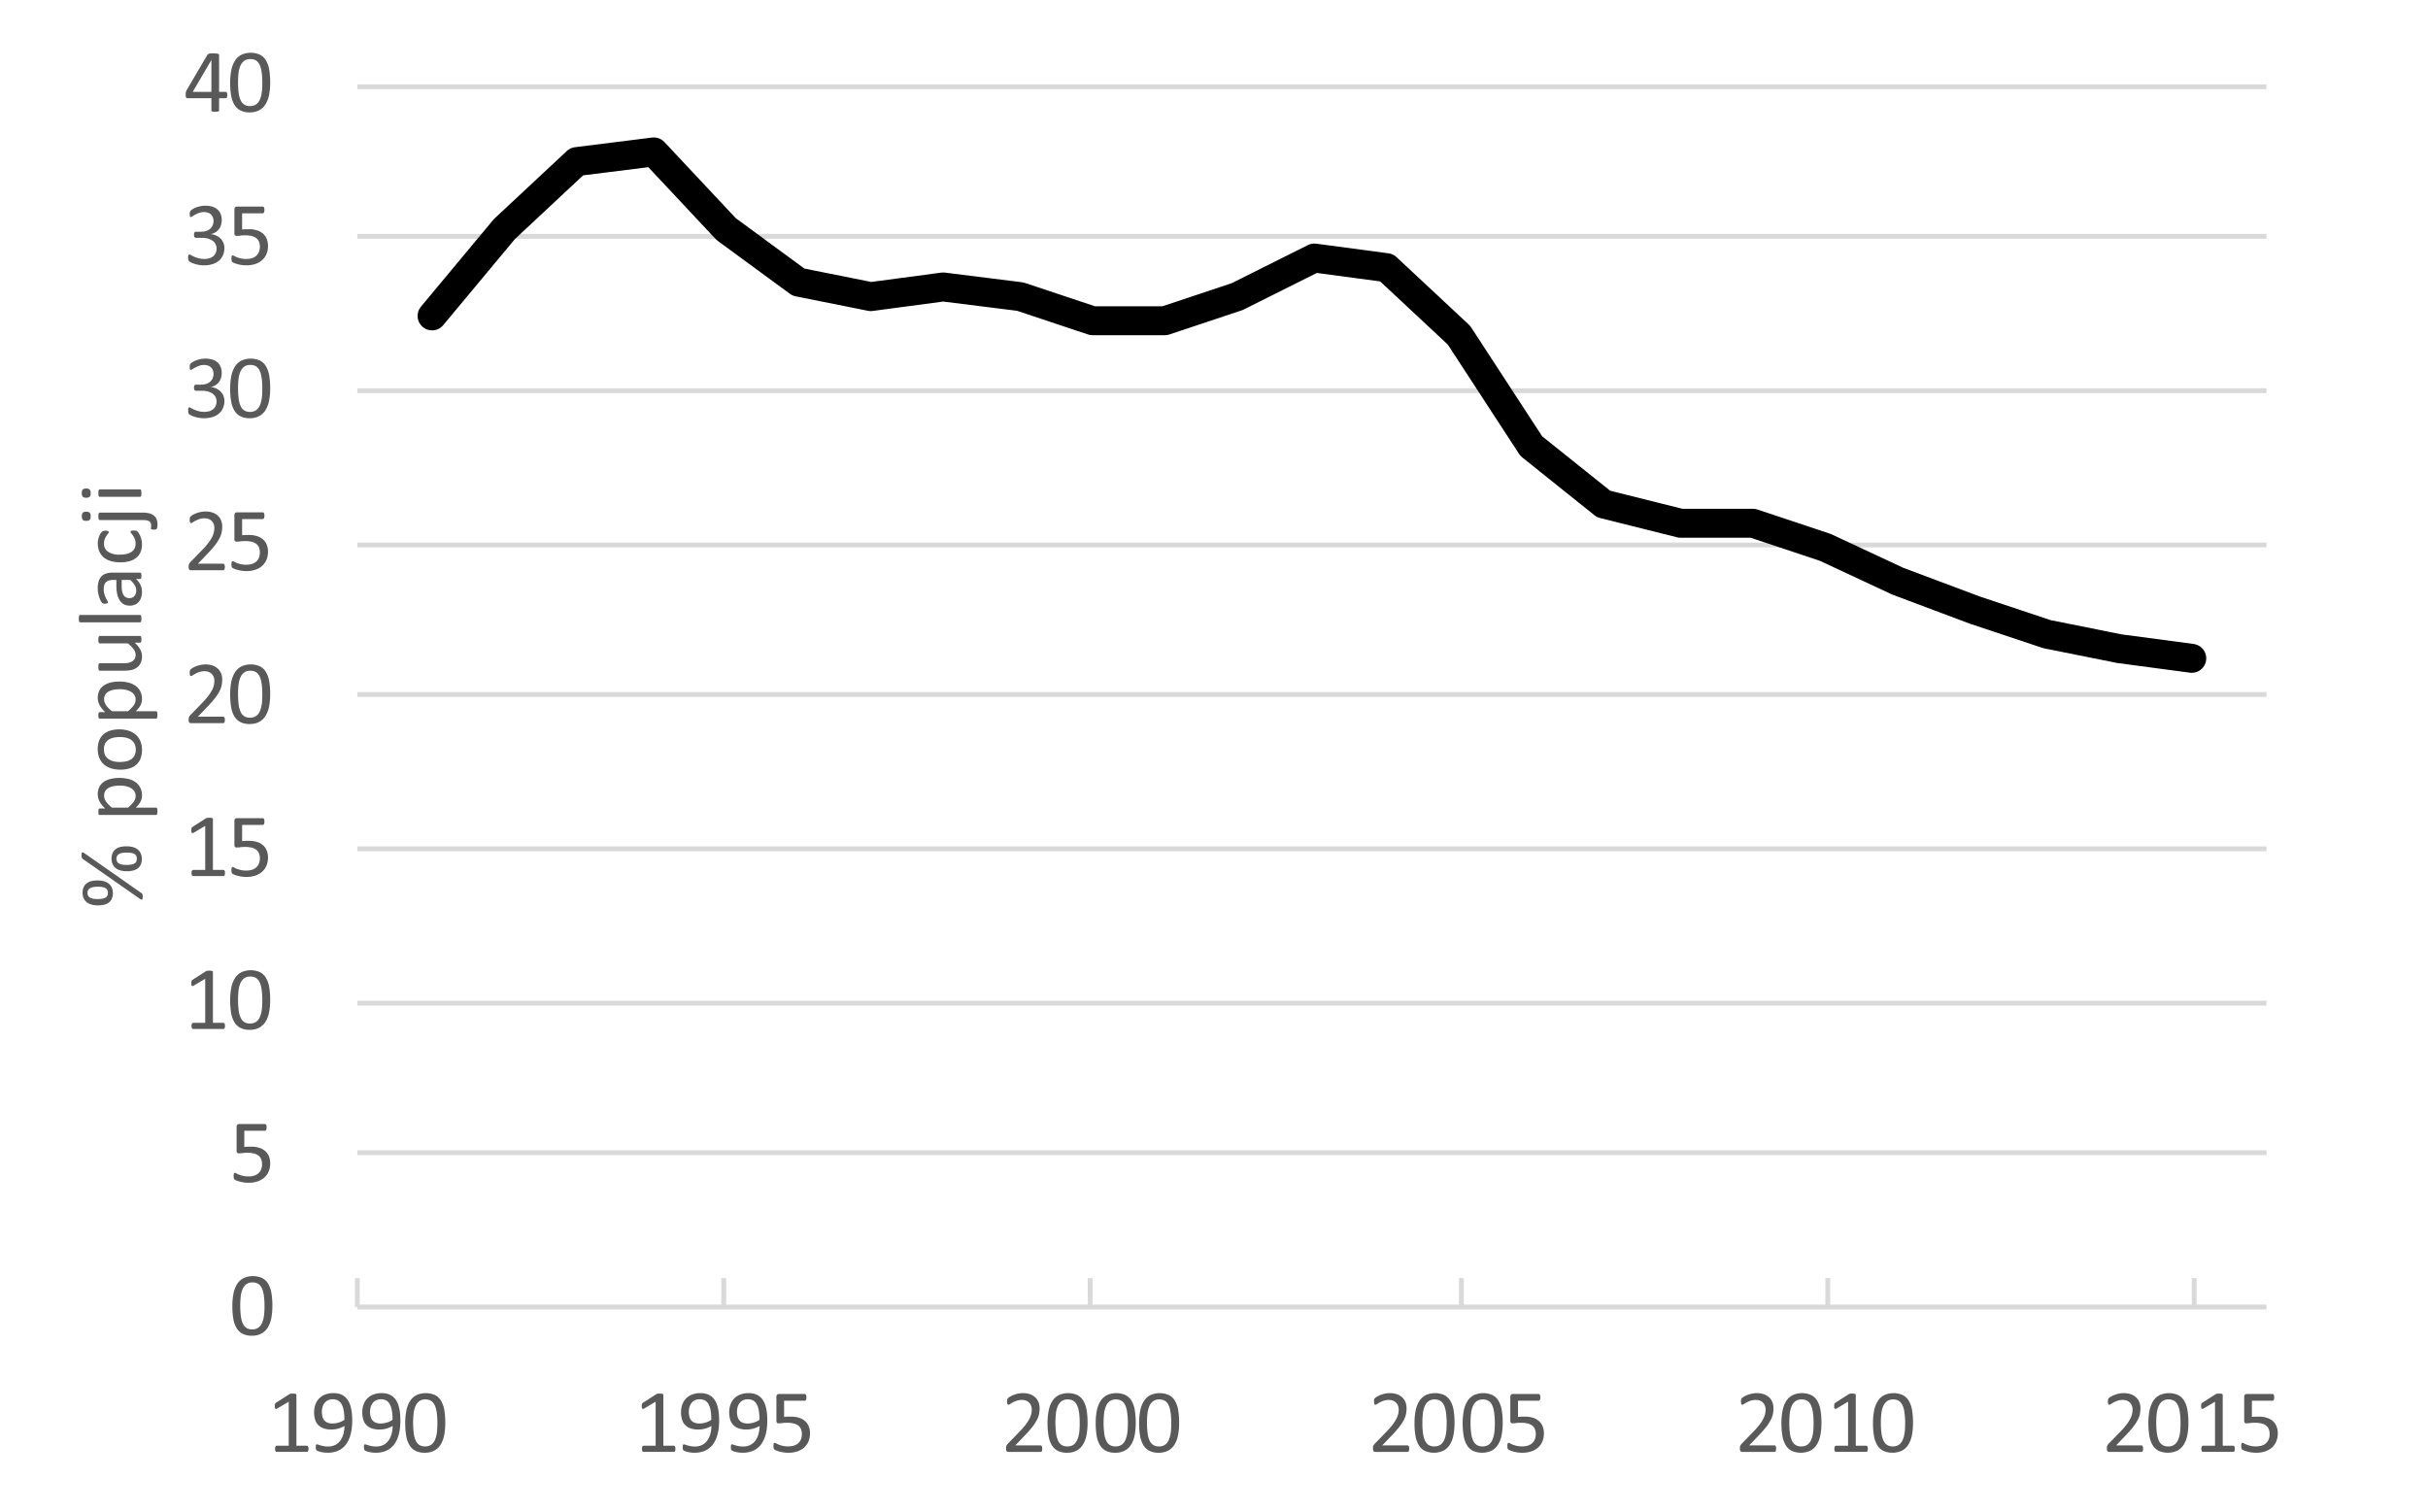 <svg id="Layer_1" data-name="Layer 1" xmlns="http://www.w3.org/2000/svg" xmlns:xlink="http://www.w3.org/1999/xlink" viewBox="0 0 503.375 313.5">
  <rect x="0" y="0" width="503.375" height="313.5" fill="#808080" stroke="none"/>
  <defs>
    <style>
      .cls-1, .cls-2, .cls-3, .cls-6, .cls-8 {
        fill: none;
      }

      .cls-1 {
        clip-rule: evenodd;
      }

      .cls-2, .cls-4 {
        fill-rule: evenodd;
      }

      .cls-4 {
        fill: #fff;
      }

      .cls-5 {
        clip-path: url(#clip-path);
      }

      .cls-6 {
        stroke: #d9d9d9;
        stroke-width: 1.001px;
      }

      .cls-6, .cls-8 {
        stroke-linejoin: round;
      }

      .cls-7 {
        clip-path: url(#clip-path-4);
      }

      .cls-8 {
        stroke: #000;
        stroke-linecap: round;
        stroke-width: 6px;
      }

      .cls-9 {
        clip-path: url(#clip-path-6);
      }

      .cls-10 {
        fill: #595959;
      }
    </style>
    <clipPath id="clip-path">
      <polygon class="cls-1" points="-5.375 313.5 503.375 313.5 503.375 -1.5 -5.375 -1.5 -5.375 313.5 -5.375 313.5"/>
    </clipPath>
    <clipPath id="clip-path-4">
      <polygon class="cls-1" points="73.586 271.5 470.391 271.5 470.391 17.5 73.586 17.5 73.586 271.5 73.586 271.5"/>
    </clipPath>
    <clipPath id="clip-path-6">
      <rect class="cls-3" x="-5.375" y="-1.5" width="508.749" height="315"/>
    </clipPath>
  </defs>
  <title>pl_fig05f</title>
  <g>
    <polygon class="cls-4" points="-5.375 -0.5 503.375 -0.5 503.375 314.5 -5.375 314.5 -5.375 -0.5 -5.375 -0.5"/>
    <g class="cls-5">
      <path class="cls-6" d="M74.086,239H469.891m-395.805-31H469.891m-395.805-32H469.891m-395.805-32H469.891m-395.805-31H469.891m-395.805-32H469.891m-395.805-32H469.891m-395.805-31H469.891"/>
    </g>
    <g class="cls-5">
      <line class="cls-6" x1="74.086" y1="271" x2="469.891" y2="271"/>
    </g>
    <g class="cls-5">
      <path class="cls-6" d="M74.086,265v6m75.963-6v6m75.963-6v6m76.962-6v6m75.963-6v6m75.963-6v6"/>
    </g>
    <g class="cls-7">
      <polyline class="cls-8" points="89.579 65.5 104.571 47.5 119.564 33.5 135.556 31.5 150.548 47.5 165.541 58.5 180.534 61.5 195.526 59.5 211.518 61.5 226.511 66.5 241.504 66.5 256.496 61.5 272.488 53.5 287.481 55.5 302.474 69.5 317.466 92.5 332.459 104.5 348.451 108.5 363.444 108.5 378.436 113.5 393.429 120.5 409.421 126.5 424.414 131.5 439.406 134.5 454.399 136.5"/>
    </g>
    <g class="cls-5">
      <g class="cls-9">
        <path class="cls-10" d="M56.471,270.742a13.509,13.509,0,0,1-.218,2.523,5.782,5.782,0,0,1-.724,1.962A3.538,3.538,0,0,1,54.208,276.499a4.122,4.122,0,0,1-2.012.449,4.079,4.079,0,0,1-1.905-.403,3.119,3.119,0,0,1-1.248-1.188,5.557,5.557,0,0,1-.672-1.93,15.429,15.429,0,0,1-.2-2.63,13.229,13.229,0,0,1,.223-2.519,5.922,5.922,0,0,1,.723-1.967,3.512,3.512,0,0,1,1.317-1.271,4.708,4.708,0,0,1,3.918-.046,3.127,3.127,0,0,1,1.247,1.188,5.564,5.564,0,0,1,.672,1.93A15.482,15.482,0,0,1,56.471,270.742Zm-1.632.111q0-.899-.065-1.614a9.632,9.632,0,0,0-.19-1.262,4.13,4.13,0,0,0-.324-.941,2.255,2.255,0,0,0-.478-.649,1.715,1.715,0,0,0-.635-.371,2.595,2.595,0,0,0-.802-.116,2.07,2.07,0,0,0-1.28.371,2.49,2.49,0,0,0-.774,1.021,5.351,5.351,0,0,0-.385,1.521,18.106,18.106,0,0,0,.037,4.161,5.029,5.029,0,0,0,.44,1.535,2,2,0,0,0,.77.863,2.252,2.252,0,0,0,1.136.269,2.328,2.328,0,0,0,.914-.167,1.913,1.913,0,0,0,.677-.478,2.617,2.617,0,0,0,.468-.747,5.215,5.215,0,0,0,.297-.965,8.288,8.288,0,0,0,.153-1.146Q54.839,271.522,54.839,270.854Z"/>
      </g>
    </g>
    <g class="cls-5">
      <g class="cls-9">
        <path class="cls-10" d="M56.016,241.202a4.298,4.298,0,0,1-.324,1.717,3.482,3.482,0,0,1-.918,1.266,4.061,4.061,0,0,1-1.414.784,5.82,5.82,0,0,1-1.822.269,6.897,6.897,0,0,1-1.057-.078,6.788,6.788,0,0,1-.89-.195,5.363,5.363,0,0,1-.64-.227,1.361,1.361,0,0,1-.32-.177.442.442,0,0,1-.097-.12.792.792,0,0,1-.051-.135.993.993,0,0,1-.033-.199c-.006-.081-.009-.177-.009-.288a2.586,2.586,0,0,1,.014-.283.655.655,0,0,1,.051-.204.295.295,0,0,1,.088-.115.189.189,0,0,1,.116-.037.664.664,0,0,1,.287.115,3.969,3.969,0,0,0,.524.251,5.966,5.966,0,0,0,.816.255,4.858,4.858,0,0,0,1.154.121,4.153,4.153,0,0,0,1.141-.148,2.392,2.392,0,0,0,.895-.465,2.164,2.164,0,0,0,.589-.793,2.848,2.848,0,0,0,.213-1.164A2.657,2.657,0,0,0,54.148,240.335a1.763,1.763,0,0,0-.557-.733,2.527,2.527,0,0,0-.95-.436,5.727,5.727,0,0,0-1.373-.144,7.344,7.344,0,0,0-.974.055,5.654,5.654,0,0,1-.76.057.488.488,0,0,1-.371-.121.704.704,0,0,1-.111-.464v-4.89a.63.63,0,0,1,.144-.454.549.549,0,0,1,.413-.148h5.313a.271.271,0,0,1,.144.042.32.32,0,0,1,.116.125.703.703,0,0,1,.07.213,1.81,1.81,0,0,1,.023.307,1.232,1.232,0,0,1-.089.52.273.273,0,0,1-.249.186H50.647v3.367a5.468,5.468,0,0,1,.639-.055q.326-.01.755-.01a5.508,5.508,0,0,1,1.733.246,3.411,3.411,0,0,1,1.237.695,2.91,2.91,0,0,1,.75,1.09A3.812,3.812,0,0,1,56.016,241.202Z"/>
      </g>
    </g>
    <g class="cls-5">
      <g class="cls-9">
        <g>
          <path class="cls-10" d="M46.646,212.72a1.344,1.344,0,0,1-.028.297.643.643,0,0,1-.074.195.295.295,0,0,1-.106.106.262.262,0,0,1-.125.032H40.044a.236.236,0,0,1-.121-.032.349.349,0,0,1-.106-.106.574.574,0,0,1-.079-.195,1.345,1.345,0,0,1-.028-.297,1.288,1.288,0,0,1,.028-.287.826.826,0,0,1,.07-.2.329.329,0,0,1,.102-.12.227.227,0,0,1,.134-.042h2.503v-9.129L40.23,204.323a1.005,1.005,0,0,1-.283.111.19.19,0,0,1-.172-.041.345.345,0,0,1-.088-.199,2.623,2.623,0,0,1-.009-.622.834.834,0,0,1,.042-.186.39.39,0,0,1,.079-.13.722.722,0,0,1,.134-.111l2.763-1.771a.311.311,0,0,1,.093-.047,1.432,1.432,0,0,1,.139-.037,1.17,1.17,0,0,1,.195-.023c.074-.003.167-.004.278-.004a3.239,3.239,0,0,1,.371.018,1.03,1.03,0,0,1,.232.052.207.207,0,0,1,.111.083.223.223,0,0,1,.028.107v10.548H46.313a.25.25,0,0,1,.139.042.317.317,0,0,1,.106.12.724.724,0,0,1,.065.2A1.568,1.568,0,0,1,46.646,212.72Z"/>
          <path class="cls-10" d="M56.016,207.32a13.509,13.509,0,0,1-.218,2.523,5.782,5.782,0,0,1-.724,1.962,3.538,3.538,0,0,1-1.321,1.271,4.122,4.122,0,0,1-2.012.449,4.079,4.079,0,0,1-1.905-.403,3.119,3.119,0,0,1-1.248-1.188,5.557,5.557,0,0,1-.672-1.93,15.429,15.429,0,0,1-.2-2.63,13.229,13.229,0,0,1,.223-2.519,5.922,5.922,0,0,1,.723-1.967,3.512,3.512,0,0,1,1.317-1.271,4.708,4.708,0,0,1,3.918-.046,3.127,3.127,0,0,1,1.247,1.188,5.564,5.564,0,0,1,.672,1.93A15.482,15.482,0,0,1,56.016,207.32Zm-1.632.111q0-.899-.065-1.614a9.633,9.633,0,0,0-.19-1.262,4.13,4.13,0,0,0-.324-.941,2.255,2.255,0,0,0-.478-.649,1.715,1.715,0,0,0-.635-.371,2.595,2.595,0,0,0-.802-.116,2.07,2.07,0,0,0-1.28.371,2.49,2.49,0,0,0-.774,1.021,5.351,5.351,0,0,0-.385,1.521,18.106,18.106,0,0,0,.037,4.161,5.029,5.029,0,0,0,.44,1.535,2,2,0,0,0,.77.863,2.252,2.252,0,0,0,1.136.269,2.328,2.328,0,0,0,.914-.167,1.913,1.913,0,0,0,.677-.478,2.617,2.617,0,0,0,.468-.747,5.215,5.215,0,0,0,.297-.965,8.287,8.287,0,0,0,.153-1.145Q54.384,208.1,54.384,207.432Z"/>
        </g>
      </g>
    </g>
    <g class="cls-5">
      <g class="cls-9">
        <g>
          <path class="cls-10" d="M46.646,181.017a1.344,1.344,0,0,1-.028.297.643.643,0,0,1-.074.195.295.295,0,0,1-.106.106.262.262,0,0,1-.125.032H40.044a.236.236,0,0,1-.121-.032.349.349,0,0,1-.106-.106.574.574,0,0,1-.079-.195,1.345,1.345,0,0,1-.028-.297,1.288,1.288,0,0,1,.028-.287.826.826,0,0,1,.07-.2.329.329,0,0,1,.102-.12.227.227,0,0,1,.134-.042h2.503v-9.129L40.23,172.62a1.005,1.005,0,0,1-.283.111.19.19,0,0,1-.172-.041.345.345,0,0,1-.088-.199,2.623,2.623,0,0,1-.009-.622.834.834,0,0,1,.042-.186.39.39,0,0,1,.079-.13.722.722,0,0,1,.134-.111l2.763-1.771a.312.312,0,0,1,.093-.047,1.438,1.438,0,0,1,.139-.037,1.17,1.17,0,0,1,.195-.023c.074-.003.167-.004.278-.004a3.238,3.238,0,0,1,.371.018,1.029,1.029,0,0,1,.232.052.207.207,0,0,1,.111.083.223.223,0,0,1,.028.107v10.548H46.313a.25.25,0,0,1,.139.042.317.317,0,0,1,.106.12.724.724,0,0,1,.065.2A1.568,1.568,0,0,1,46.646,181.017Z"/>
          <path class="cls-10" d="M55.562,177.788a4.298,4.298,0,0,1-.324,1.717,3.483,3.483,0,0,1-.918,1.266,4.061,4.061,0,0,1-1.414.784,5.82,5.82,0,0,1-1.822.269,6.897,6.897,0,0,1-1.057-.078,6.788,6.788,0,0,1-.89-.195,5.362,5.362,0,0,1-.64-.227,1.362,1.362,0,0,1-.32-.177.441.441,0,0,1-.097-.12.792.792,0,0,1-.051-.135.993.993,0,0,1-.033-.199c-.006-.081-.009-.177-.009-.288A2.586,2.586,0,0,1,48,180.121a.655.655,0,0,1,.051-.204.295.295,0,0,1,.088-.115.189.189,0,0,1,.116-.037.664.664,0,0,1,.287.115,3.968,3.968,0,0,0,.524.251,5.969,5.969,0,0,0,.816.255,4.858,4.858,0,0,0,1.154.121,4.153,4.153,0,0,0,1.141-.148,2.392,2.392,0,0,0,.895-.465,2.164,2.164,0,0,0,.589-.793,2.848,2.848,0,0,0,.213-1.164,2.657,2.657,0,0,0-.181-1.016,1.763,1.763,0,0,0-.557-.733,2.527,2.527,0,0,0-.95-.436,5.728,5.728,0,0,0-1.373-.144,7.344,7.344,0,0,0-.974.055,5.654,5.654,0,0,1-.76.057.488.488,0,0,1-.371-.121.704.704,0,0,1-.111-.464v-4.89a.63.63,0,0,1,.144-.454.549.549,0,0,1,.413-.148h5.313a.271.271,0,0,1,.144.042.32.32,0,0,1,.116.125.703.703,0,0,1,.07.213,1.811,1.811,0,0,1,.023.307,1.232,1.232,0,0,1-.089.52.273.273,0,0,1-.249.186H50.193v3.367a5.465,5.465,0,0,1,.639-.055q.326-.01.755-.01a5.508,5.508,0,0,1,1.733.246,3.411,3.411,0,0,1,1.237.695,2.91,2.91,0,0,1,.75,1.09A3.812,3.812,0,0,1,55.562,177.788Z"/>
        </g>
      </g>
    </g>
    <g class="cls-5">
      <g class="cls-9">
        <g>
          <path class="cls-10" d="M46.619,149.258a1.73,1.73,0,0,1-.023.297.868.868,0,0,1-.065.218.284.284,0,0,1-.111.13.287.287,0,0,1-.153.042H39.636a.724.724,0,0,1-.227-.032.392.392,0,0,1-.167-.106.466.466,0,0,1-.102-.214,1.547,1.547,0,0,1-.032-.343q0-.186.014-.325a.812.812,0,0,1,.062-.246,1.515,1.515,0,0,1,.12-.213,1.789,1.789,0,0,1,.187-.228l2.398-2.468a15.315,15.315,0,0,0,1.333-1.53,8.068,8.068,0,0,0,.774-1.234,4.052,4.052,0,0,0,.358-1.011,4.582,4.582,0,0,0,.086-.854,2.14,2.14,0,0,0-.134-.757,1.861,1.861,0,0,0-.387-.626,1.821,1.821,0,0,0-.637-.427,2.306,2.306,0,0,0-.88-.157,3.265,3.265,0,0,0-1.048.157,5.533,5.533,0,0,0-.813.344q-.349.186-.584.343a.748.748,0,0,1-.349.158.205.205,0,0,1-.12-.037.258.258,0,0,1-.086-.121.958.958,0,0,1-.053-.223,2.508,2.508,0,0,1-.019-.334c0-.093.003-.173.009-.241a.832.832,0,0,1,.032-.176.565.565,0,0,1,.208-.302,2.991,2.991,0,0,1,.385-.265,4.468,4.468,0,0,1,.686-.329,6.156,6.156,0,0,1,.909-.273,4.749,4.749,0,0,1,1.043-.111,4.342,4.342,0,0,1,1.525.245,3.039,3.039,0,0,1,1.085.673,2.749,2.749,0,0,1,.645.993,3.392,3.392,0,0,1,.213,1.206,6.509,6.509,0,0,1-.102,1.146,4.647,4.647,0,0,1-.431,1.233,9.301,9.301,0,0,1-.951,1.476,21.587,21.587,0,0,1-1.65,1.869l-1.901,1.985h5.221a.271.271,0,0,1,.144.042.358.358,0,0,1,.121.125.62.62,0,0,1,.074.209A1.647,1.647,0,0,1,46.619,149.258Z"/>
          <path class="cls-10" d="M56.016,143.914a13.509,13.509,0,0,1-.218,2.523,5.782,5.782,0,0,1-.724,1.962,3.538,3.538,0,0,1-1.321,1.271,4.122,4.122,0,0,1-2.012.45,4.079,4.079,0,0,1-1.905-.404,3.119,3.119,0,0,1-1.248-1.188,5.557,5.557,0,0,1-.672-1.93,15.421,15.421,0,0,1-.2-2.63,13.229,13.229,0,0,1,.223-2.519,5.922,5.922,0,0,1,.723-1.967,3.512,3.512,0,0,1,1.317-1.271,4.718,4.718,0,0,1,3.918-.046,3.127,3.127,0,0,1,1.247,1.188,5.564,5.564,0,0,1,.672,1.93A15.482,15.482,0,0,1,56.016,143.914Zm-1.632.111q0-.899-.065-1.614a9.658,9.658,0,0,0-.19-1.262,4.147,4.147,0,0,0-.324-.941,2.255,2.255,0,0,0-.478-.649,1.715,1.715,0,0,0-.635-.371,2.595,2.595,0,0,0-.802-.116,2.07,2.07,0,0,0-1.28.371,2.497,2.497,0,0,0-.774,1.021,5.36,5.36,0,0,0-.385,1.521,18.106,18.106,0,0,0,.037,4.161,5.029,5.029,0,0,0,.44,1.535,1.994,1.994,0,0,0,.77.863,2.242,2.242,0,0,0,1.136.269,2.328,2.328,0,0,0,.914-.167,1.913,1.913,0,0,0,.677-.478,2.617,2.617,0,0,0,.468-.747,5.192,5.192,0,0,0,.297-.965,8.287,8.287,0,0,0,.153-1.145Q54.384,144.694,54.384,144.025Z"/>
        </g>
      </g>
    </g>
    <g class="cls-5">
      <g class="cls-9">
        <g>
          <path class="cls-10" d="M46.619,117.547a1.73,1.73,0,0,1-.023.297.868.868,0,0,1-.065.218.282.282,0,0,1-.264.172H39.636a.724.724,0,0,1-.227-.032.392.392,0,0,1-.167-.106.466.466,0,0,1-.102-.214,1.547,1.547,0,0,1-.032-.343q0-.186.014-.325a.812.812,0,0,1,.062-.246,1.514,1.514,0,0,1,.12-.213,1.788,1.788,0,0,1,.187-.228l2.398-2.468a15.315,15.315,0,0,0,1.333-1.53,8.069,8.069,0,0,0,.774-1.234,4.052,4.052,0,0,0,.358-1.011,4.582,4.582,0,0,0,.086-.854,2.14,2.14,0,0,0-.134-.757,1.861,1.861,0,0,0-.387-.626,1.821,1.821,0,0,0-.637-.427,2.306,2.306,0,0,0-.88-.157,3.265,3.265,0,0,0-1.048.157,5.532,5.532,0,0,0-.813.344q-.349.186-.584.343a.748.748,0,0,1-.349.158.205.205,0,0,1-.12-.037.258.258,0,0,1-.086-.121.958.958,0,0,1-.053-.223,2.508,2.508,0,0,1-.019-.334c0-.093.003-.173.009-.241a.833.833,0,0,1,.032-.176.565.565,0,0,1,.208-.302,2.991,2.991,0,0,1,.385-.265,4.468,4.468,0,0,1,.686-.329,6.156,6.156,0,0,1,.909-.273,4.749,4.749,0,0,1,1.043-.111,4.342,4.342,0,0,1,1.525.245,3.039,3.039,0,0,1,1.085.673,2.749,2.749,0,0,1,.645.993,3.392,3.392,0,0,1,.213,1.206,6.509,6.509,0,0,1-.102,1.146,4.647,4.647,0,0,1-.431,1.233,9.301,9.301,0,0,1-.951,1.476,21.585,21.585,0,0,1-1.65,1.869l-1.901,1.985h5.221a.271.271,0,0,1,.144.042.358.358,0,0,1,.121.125.62.62,0,0,1,.074.209A1.647,1.647,0,0,1,46.619,117.547Z"/>
          <path class="cls-10" d="M55.562,114.374a4.294,4.294,0,0,1-.324,1.717,3.474,3.474,0,0,1-.918,1.266,4.046,4.046,0,0,1-1.414.784,5.819,5.819,0,0,1-1.822.27,6.982,6.982,0,0,1-1.947-.274,5.363,5.363,0,0,1-.64-.227,1.326,1.326,0,0,1-.32-.177.442.442,0,0,1-.097-.12.792.792,0,0,1-.051-.135.994.994,0,0,1-.033-.199c-.006-.08-.009-.177-.009-.288A2.599,2.599,0,0,1,48,116.707a.655.655,0,0,1,.051-.204.295.295,0,0,1,.088-.115.195.195,0,0,1,.116-.037.664.664,0,0,1,.287.115,3.97,3.97,0,0,0,.524.251,5.969,5.969,0,0,0,.816.255,4.808,4.808,0,0,0,1.154.121,4.153,4.153,0,0,0,1.141-.148,2.39,2.39,0,0,0,.895-.464,2.168,2.168,0,0,0,.589-.794,2.847,2.847,0,0,0,.213-1.164,2.66,2.66,0,0,0-.181-1.016,1.763,1.763,0,0,0-.557-.733,2.527,2.527,0,0,0-.95-.436,5.728,5.728,0,0,0-1.373-.144,7.328,7.328,0,0,0-.974.056,5.645,5.645,0,0,1-.76.056.484.484,0,0,1-.371-.121.702.702,0,0,1-.111-.464V106.832a.632.632,0,0,1,.144-.455.549.549,0,0,1,.413-.148h5.313a.271.271,0,0,1,.144.042.32.32,0,0,1,.116.125.7.7,0,0,1,.07.214,1.799,1.799,0,0,1,.023.306,1.229,1.229,0,0,1-.089.52.273.273,0,0,1-.249.186H50.193v3.368a5.262,5.262,0,0,1,.639-.056c.217-.006.469-.01.755-.01a5.507,5.507,0,0,1,1.733.246,3.411,3.411,0,0,1,1.237.695,2.906,2.906,0,0,1,.75,1.091A3.803,3.803,0,0,1,55.562,114.374Z"/>
        </g>
      </g>
    </g>
    <g class="cls-5">
      <g class="cls-9">
        <g>
          <path class="cls-10" d="M46.526,83.105a3.713,3.713,0,0,1-.287,1.489,3.181,3.181,0,0,1-.825,1.137,3.707,3.707,0,0,1-1.326.728,5.745,5.745,0,0,1-1.78.256,6.21,6.21,0,0,1-1.127-.098,7.242,7.242,0,0,1-.932-.232,4.202,4.202,0,0,1-.677-.278,1.99,1.99,0,0,1-.338-.208.554.554,0,0,1-.106-.13.733.733,0,0,1-.065-.158,1.249,1.249,0,0,1-.042-.228,3.252,3.252,0,0,1-.014-.329,1.122,1.122,0,0,1,.066-.464A.208.208,0,0,1,39.263,84.46a.925.925,0,0,1,.338.148,5.904,5.904,0,0,0,.646.32,7.226,7.226,0,0,0,.923.32,4.349,4.349,0,0,0,1.175.148,3.497,3.497,0,0,0,1.104-.158,2.229,2.229,0,0,0,.799-.445,1.83,1.83,0,0,0,.485-.682,2.237,2.237,0,0,0,.162-.858,1.939,1.939,0,0,0-.809-1.623,2.882,2.882,0,0,0-.977-.455,5.051,5.051,0,0,0-1.317-.157H40.613a.345.345,0,0,1-.148-.033.306.306,0,0,1-.125-.106.621.621,0,0,1-.086-.194,1.228,1.228,0,0,1-.033-.315,1.295,1.295,0,0,1,.028-.293.518.518,0,0,1,.079-.186.307.307,0,0,1,.264-.134h1.048a3.549,3.549,0,0,0,1.099-.158,2.302,2.302,0,0,0,.825-.454,1.998,1.998,0,0,0,.519-.71,2.277,2.277,0,0,0,.181-.923,2.11,2.11,0,0,0-.121-.71,1.628,1.628,0,0,0-.362-.589,1.665,1.665,0,0,0-.617-.395,2.416,2.416,0,0,0-.867-.144,2.885,2.885,0,0,0-.988.162,6.474,6.474,0,0,0-.802.348,5.636,5.636,0,0,0-.584.348.748.748,0,0,1-.325.163.274.274,0,0,1-.116-.023.179.179,0,0,1-.084-.093.651.651,0,0,1-.046-.195,3.1,3.1,0,0,1-.014-.329c0-.093.003-.175.009-.246a.751.751,0,0,1,.037-.186.921.921,0,0,1,.065-.144.786.786,0,0,1,.125-.153,2.252,2.252,0,0,1,.357-.255,4.578,4.578,0,0,1,.663-.329,5.361,5.361,0,0,1,.909-.273,5.237,5.237,0,0,1,1.108-.111,4.591,4.591,0,0,1,1.465.213,2.898,2.898,0,0,1,1.052.604,2.45,2.45,0,0,1,.631.932,3.326,3.326,0,0,1,.208,1.202,3.593,3.593,0,0,1-.148,1.053,2.655,2.655,0,0,1-2.105,1.869v.019a3.485,3.485,0,0,1,1.136.311,3.182,3.182,0,0,1,.885.617,2.706,2.706,0,0,1,.788,1.93Z"/>
          <path class="cls-10" d="M56.016,80.508a13.509,13.509,0,0,1-.218,2.523,5.782,5.782,0,0,1-.724,1.962,3.538,3.538,0,0,1-1.321,1.271,4.122,4.122,0,0,1-2.012.45,4.079,4.079,0,0,1-1.905-.404,3.119,3.119,0,0,1-1.248-1.188,5.557,5.557,0,0,1-.672-1.93,15.421,15.421,0,0,1-.2-2.63,13.229,13.229,0,0,1,.223-2.519,5.922,5.922,0,0,1,.723-1.967,3.512,3.512,0,0,1,1.317-1.271,4.718,4.718,0,0,1,3.918-.046,3.127,3.127,0,0,1,1.247,1.188,5.564,5.564,0,0,1,.672,1.93A15.482,15.482,0,0,1,56.016,80.508Zm-1.632.111q0-.899-.065-1.614a9.658,9.658,0,0,0-.19-1.262,4.147,4.147,0,0,0-.324-.941,2.255,2.255,0,0,0-.478-.649,1.715,1.715,0,0,0-.635-.371,2.595,2.595,0,0,0-.802-.116,2.07,2.07,0,0,0-1.28.371,2.497,2.497,0,0,0-.774,1.021,5.36,5.36,0,0,0-.385,1.521,18.106,18.106,0,0,0,.037,4.161,5.029,5.029,0,0,0,.44,1.535,1.994,1.994,0,0,0,.77.863,2.242,2.242,0,0,0,1.136.269,2.328,2.328,0,0,0,.914-.167,1.913,1.913,0,0,0,.677-.478,2.617,2.617,0,0,0,.468-.747,5.192,5.192,0,0,0,.297-.965,8.287,8.287,0,0,0,.153-1.145Q54.384,81.288,54.384,80.619Z"/>
        </g>
      </g>
    </g>
    <g class="cls-5">
      <g class="cls-9">
        <g>
          <path class="cls-10" d="M46.526,51.402a3.713,3.713,0,0,1-.287,1.489,3.181,3.181,0,0,1-.825,1.137,3.707,3.707,0,0,1-1.326.728,5.745,5.745,0,0,1-1.78.256,6.209,6.209,0,0,1-1.127-.098,7.242,7.242,0,0,1-.932-.232,4.202,4.202,0,0,1-.677-.278,1.99,1.99,0,0,1-.338-.208.554.554,0,0,1-.106-.13.733.733,0,0,1-.065-.158,1.25,1.25,0,0,1-.042-.228,3.252,3.252,0,0,1-.014-.329,1.122,1.122,0,0,1,.066-.464.208.208,0,0,1,.19-.13.925.925,0,0,1,.338.148,5.904,5.904,0,0,0,.646.32,7.228,7.228,0,0,0,.923.32,4.35,4.35,0,0,0,1.175.148,3.497,3.497,0,0,0,1.104-.158,2.229,2.229,0,0,0,.799-.445,1.83,1.83,0,0,0,.485-.682,2.237,2.237,0,0,0,.162-.858,1.939,1.939,0,0,0-.809-1.623,2.882,2.882,0,0,0-.977-.455,5.051,5.051,0,0,0-1.317-.157H40.613a.345.345,0,0,1-.148-.033.306.306,0,0,1-.125-.106.621.621,0,0,1-.086-.194,1.228,1.228,0,0,1-.033-.315,1.295,1.295,0,0,1,.028-.293.518.518,0,0,1,.079-.186.307.307,0,0,1,.264-.134h1.048a3.549,3.549,0,0,0,1.099-.158,2.302,2.302,0,0,0,.825-.454,1.998,1.998,0,0,0,.519-.71,2.277,2.277,0,0,0,.181-.923,2.11,2.11,0,0,0-.121-.71,1.628,1.628,0,0,0-.362-.589,1.665,1.665,0,0,0-.617-.395,2.416,2.416,0,0,0-.867-.144,2.885,2.885,0,0,0-.988.162,6.474,6.474,0,0,0-.802.348,5.637,5.637,0,0,0-.584.348.748.748,0,0,1-.325.163.274.274,0,0,1-.116-.023.179.179,0,0,1-.084-.093.651.651,0,0,1-.046-.195,3.1,3.1,0,0,1-.014-.329c0-.093.003-.175.009-.246a.752.752,0,0,1,.037-.186.921.921,0,0,1,.065-.144.786.786,0,0,1,.125-.153,2.251,2.251,0,0,1,.357-.255,4.579,4.579,0,0,1,.663-.329,5.36,5.36,0,0,1,.909-.273,5.237,5.237,0,0,1,1.108-.111,4.591,4.591,0,0,1,1.465.213,2.898,2.898,0,0,1,1.052.604,2.45,2.45,0,0,1,.631.932,3.326,3.326,0,0,1,.208,1.202,3.593,3.593,0,0,1-.148,1.053,2.655,2.655,0,0,1-2.105,1.869v.019a3.485,3.485,0,0,1,1.136.311,3.182,3.182,0,0,1,.885.617,2.706,2.706,0,0,1,.788,1.93Z"/>
          <path class="cls-10" d="M55.562,50.976a4.294,4.294,0,0,1-.324,1.717,3.474,3.474,0,0,1-.918,1.266,4.045,4.045,0,0,1-1.414.784,5.819,5.819,0,0,1-1.822.27,6.981,6.981,0,0,1-1.947-.274,5.362,5.362,0,0,1-.64-.227,1.326,1.326,0,0,1-.32-.177.441.441,0,0,1-.097-.12.792.792,0,0,1-.051-.135.993.993,0,0,1-.033-.199c-.006-.08-.009-.177-.009-.288A2.599,2.599,0,0,1,48,53.309a.655.655,0,0,1,.051-.204.295.295,0,0,1,.088-.115.195.195,0,0,1,.116-.037.664.664,0,0,1,.287.115,3.968,3.968,0,0,0,.524.251,5.969,5.969,0,0,0,.816.255,4.808,4.808,0,0,0,1.154.121,4.153,4.153,0,0,0,1.141-.148,2.39,2.39,0,0,0,.895-.464,2.168,2.168,0,0,0,.589-.794A2.848,2.848,0,0,0,53.874,51.124a2.66,2.66,0,0,0-.181-1.016,1.763,1.763,0,0,0-.557-.733,2.527,2.527,0,0,0-.95-.436A5.728,5.728,0,0,0,50.814,48.796a7.328,7.328,0,0,0-.974.056,5.645,5.645,0,0,1-.76.056.484.484,0,0,1-.371-.121.702.702,0,0,1-.111-.464V43.434a.632.632,0,0,1,.144-.455.549.549,0,0,1,.413-.148h5.313a.271.271,0,0,1,.144.042.32.32,0,0,1,.116.125.7.7,0,0,1,.07.214,1.799,1.799,0,0,1,.023.306,1.229,1.229,0,0,1-.089.52.273.273,0,0,1-.249.186H50.193v3.368a5.262,5.262,0,0,1,.639-.056c.217-.006.469-.01.755-.01a5.508,5.508,0,0,1,1.733.246,3.411,3.411,0,0,1,1.237.695,2.906,2.906,0,0,1,.75,1.091A3.803,3.803,0,0,1,55.562,50.976Z"/>
        </g>
      </g>
    </g>
    <g class="cls-5">
      <g class="cls-9">
        <g>
          <path class="cls-10" d="M47.129,19.71a1.048,1.048,0,0,1-.093.482.285.285,0,0,1-.26.177H45.423v2.523a.203.203,0,0,1-.039.125.292.292,0,0,1-.134.088,1.082,1.082,0,0,1-.248.056,3.293,3.293,0,0,1-.392.019,3.182,3.182,0,0,1-.382-.019.998.998,0,0,1-.244-.056.26.26,0,0,1-.125-.088.225.225,0,0,1-.033-.125V20.369H38.919a.523.523,0,0,1-.184-.028.312.312,0,0,1-.133-.102.461.461,0,0,1-.083-.214,2.328,2.328,0,0,1-.022-.361c0-.117.003-.223.009-.315a1.572,1.572,0,0,1,.037-.256,1.322,1.322,0,0,1,.073-.223c.03-.07.067-.146.11-.227l4.277-7.292a.414.414,0,0,1,.137-.13.832.832,0,0,1,.231-.093,1.984,1.984,0,0,1,.35-.052c.139-.009.303-.014.492-.014q.312,0,.544.023a2.572,2.572,0,0,1,.373.061.589.589,0,0,1,.218.097.182.182,0,0,1,.076.145v7.663h1.354a.289.289,0,0,1,.255.162A.988.988,0,0,1,47.129,19.71Zm-3.301-7.245h-.018l-3.858,6.587h3.876Z"/>
          <path class="cls-10" d="M56.016,17.094a13.509,13.509,0,0,1-.218,2.523,5.782,5.782,0,0,1-.724,1.962,3.538,3.538,0,0,1-1.321,1.271,4.122,4.122,0,0,1-2.012.45,4.079,4.079,0,0,1-1.905-.404,3.119,3.119,0,0,1-1.248-1.188,5.557,5.557,0,0,1-.672-1.93,15.421,15.421,0,0,1-.2-2.63,13.229,13.229,0,0,1,.223-2.519,5.922,5.922,0,0,1,.723-1.967,3.512,3.512,0,0,1,1.317-1.271,4.718,4.718,0,0,1,3.918-.046,3.127,3.127,0,0,1,1.247,1.188,5.564,5.564,0,0,1,.672,1.93A15.482,15.482,0,0,1,56.016,17.094Zm-1.632.111q0-.899-.065-1.614a9.658,9.658,0,0,0-.19-1.262,4.146,4.146,0,0,0-.324-.941,2.255,2.255,0,0,0-.478-.649,1.715,1.715,0,0,0-.635-.371,2.595,2.595,0,0,0-.802-.116,2.07,2.07,0,0,0-1.28.371,2.497,2.497,0,0,0-.774,1.021,5.36,5.36,0,0,0-.385,1.521,16.095,16.095,0,0,0-.102,1.874,15.962,15.962,0,0,0,.139,2.287,5.029,5.029,0,0,0,.44,1.535,1.994,1.994,0,0,0,.77.863,2.242,2.242,0,0,0,1.136.269,2.328,2.328,0,0,0,.914-.167,1.913,1.913,0,0,0,.677-.478,2.617,2.617,0,0,0,.468-.747,5.192,5.192,0,0,0,.297-.965,8.287,8.287,0,0,0,.153-1.146Q54.384,17.874,54.384,17.205Z"/>
        </g>
      </g>
    </g>
    <g class="cls-5">
      <g class="cls-9">
        <g>
          <path class="cls-10" d="M63.959,300.407a1.344,1.344,0,0,1-.028.297.643.643,0,0,1-.074.195.295.295,0,0,1-.106.106.262.262,0,0,1-.125.032H57.357a.236.236,0,0,1-.121-.032.349.349,0,0,1-.106-.106.574.574,0,0,1-.079-.195,1.345,1.345,0,0,1-.028-.297,1.288,1.288,0,0,1,.028-.287.826.826,0,0,1,.07-.2.329.329,0,0,1,.102-.12.227.227,0,0,1,.134-.042h2.503v-9.129l-2.318,1.382a1.005,1.005,0,0,1-.283.111.19.19,0,0,1-.172-.041A.345.345,0,0,1,57,291.882a2.623,2.623,0,0,1-.009-.622.834.834,0,0,1,.042-.186.39.39,0,0,1,.079-.13.722.722,0,0,1,.134-.111l2.763-1.771a.311.311,0,0,1,.093-.047,1.432,1.432,0,0,1,.139-.037,1.17,1.17,0,0,1,.195-.023c.074-.003.167-.004.278-.004a3.239,3.239,0,0,1,.371.018,1.03,1.03,0,0,1,.232.052.207.207,0,0,1,.111.083.223.223,0,0,1,.028.107v10.548h2.17a.25.25,0,0,1,.139.042.317.317,0,0,1,.106.12.724.724,0,0,1,.065.2A1.568,1.568,0,0,1,63.959,300.407Z"/>
          <path class="cls-10" d="M73.022,294.562a13.615,13.615,0,0,1-.093,1.577,8.784,8.784,0,0,1-.315,1.535,6.408,6.408,0,0,1-.598,1.383,4.306,4.306,0,0,1-.946,1.127,4.225,4.225,0,0,1-1.354.756,5.52,5.52,0,0,1-1.822.273,5.713,5.713,0,0,1-.774-.051,6.491,6.491,0,0,1-.677-.125,3.606,3.606,0,0,1-.505-.158,1.046,1.046,0,0,1-.296-.166.481.481,0,0,1-.135-.228,1.433,1.433,0,0,1-.042-.386,2.977,2.977,0,0,1,.014-.324.69.69,0,0,1,.042-.186.162.162,0,0,1,.079-.088.3.3,0,0,1,.125-.023.903.903,0,0,1,.287.069q.185.07.468.153a6.634,6.634,0,0,0,.663.153,4.81,4.81,0,0,0,.853.069,3.213,3.213,0,0,0,1.544-.348,3.012,3.012,0,0,0,1.053-.933,4.243,4.243,0,0,0,.612-1.354,6.939,6.939,0,0,0,.223-1.623,6.026,6.026,0,0,1-1.178.51,5.106,5.106,0,0,1-1.576.223,4.529,4.529,0,0,1-1.683-.273,2.699,2.699,0,0,1-1.688-1.869,5.282,5.282,0,0,1-.181-1.42,4.904,4.904,0,0,1,.232-1.517,3.461,3.461,0,0,1,.723-1.267,3.5,3.5,0,0,1,1.252-.872,4.605,4.605,0,0,1,1.817-.325,4.287,4.287,0,0,1,1.331.19,3.016,3.016,0,0,1,1.006.548,3.281,3.281,0,0,1,.723.862,4.903,4.903,0,0,1,.478,1.146,8.349,8.349,0,0,1,.26,1.388A15.074,15.074,0,0,1,73.022,294.562Zm-1.623-.177a10.725,10.725,0,0,0-.158-1.999,3.988,3.988,0,0,0-.463-1.312,1.866,1.866,0,0,0-.751-.724,2.516,2.516,0,0,0-2.059-.005,1.991,1.991,0,0,0-.7.585,2.498,2.498,0,0,0-.404.83,3.535,3.535,0,0,0-.129.955,4.055,4.055,0,0,0,.116,1.002,1.948,1.948,0,0,0,.375.771,1.693,1.693,0,0,0,.677.487,2.718,2.718,0,0,0,1.029.172,4.379,4.379,0,0,0,1.345-.209A3.958,3.958,0,0,0,71.4,294.386Z"/>
          <path class="cls-10" d="M83.008,294.562a13.615,13.615,0,0,1-.093,1.577,8.784,8.784,0,0,1-.315,1.535,6.408,6.408,0,0,1-.598,1.383,4.306,4.306,0,0,1-.946,1.127,4.225,4.225,0,0,1-1.354.756,5.52,5.52,0,0,1-1.822.273,5.713,5.713,0,0,1-.774-.051,6.491,6.491,0,0,1-.677-.125,3.606,3.606,0,0,1-.505-.158,1.046,1.046,0,0,1-.296-.166.481.481,0,0,1-.135-.228,1.433,1.433,0,0,1-.042-.386,2.977,2.977,0,0,1,.014-.324.69.69,0,0,1,.042-.186.162.162,0,0,1,.079-.088.3.3,0,0,1,.125-.023.903.903,0,0,1,.287.069q.185.07.468.153a6.634,6.634,0,0,0,.663.153,4.81,4.81,0,0,0,.853.069,3.213,3.213,0,0,0,1.544-.348,3.012,3.012,0,0,0,1.053-.933,4.243,4.243,0,0,0,.612-1.354,6.939,6.939,0,0,0,.223-1.623,6.026,6.026,0,0,1-1.178.51,5.106,5.106,0,0,1-1.576.223,4.529,4.529,0,0,1-1.683-.273,2.699,2.699,0,0,1-1.688-1.869,5.282,5.282,0,0,1-.181-1.42,4.904,4.904,0,0,1,.232-1.517,3.461,3.461,0,0,1,.723-1.267,3.5,3.5,0,0,1,1.252-.872,4.605,4.605,0,0,1,1.817-.325,4.287,4.287,0,0,1,1.331.19,3.016,3.016,0,0,1,1.006.548,3.281,3.281,0,0,1,.723.862,4.903,4.903,0,0,1,.478,1.146,8.349,8.349,0,0,1,.26,1.388A15.074,15.074,0,0,1,83.008,294.562Zm-1.623-.177a10.725,10.725,0,0,0-.158-1.999,3.988,3.988,0,0,0-.463-1.312,1.866,1.866,0,0,0-.751-.724,2.516,2.516,0,0,0-2.059-.005,1.991,1.991,0,0,0-.7.585,2.498,2.498,0,0,0-.404.83,3.535,3.535,0,0,0-.129.955,4.055,4.055,0,0,0,.116,1.002,1.948,1.948,0,0,0,.375.771,1.693,1.693,0,0,0,.677.487,2.718,2.718,0,0,0,1.029.172,4.379,4.379,0,0,0,1.345-.209A3.958,3.958,0,0,0,81.386,294.386Z"/>
          <path class="cls-10" d="M92.313,295.008a13.509,13.509,0,0,1-.218,2.523,5.782,5.782,0,0,1-.724,1.962,3.538,3.538,0,0,1-1.321,1.271,4.122,4.122,0,0,1-2.012.449,4.079,4.079,0,0,1-1.905-.403,3.119,3.119,0,0,1-1.248-1.188,5.557,5.557,0,0,1-.672-1.93,15.429,15.429,0,0,1-.2-2.63,13.228,13.228,0,0,1,.223-2.519,5.922,5.922,0,0,1,.723-1.967,3.512,3.512,0,0,1,1.317-1.271,4.708,4.708,0,0,1,3.918-.046,3.127,3.127,0,0,1,1.247,1.188,5.564,5.564,0,0,1,.672,1.93A15.483,15.483,0,0,1,92.313,295.008Zm-1.632.111q0-.899-.065-1.614a9.631,9.631,0,0,0-.19-1.262,4.129,4.129,0,0,0-.324-.941,2.255,2.255,0,0,0-.478-.649,1.715,1.715,0,0,0-.635-.371,2.595,2.595,0,0,0-.802-.116,2.07,2.07,0,0,0-1.28.371,2.491,2.491,0,0,0-.774,1.021,5.352,5.352,0,0,0-.385,1.521,18.106,18.106,0,0,0,.037,4.161,5.028,5.028,0,0,0,.44,1.535,2,2,0,0,0,.77.863,2.252,2.252,0,0,0,1.136.269,2.328,2.328,0,0,0,.914-.167,1.913,1.913,0,0,0,.677-.478,2.617,2.617,0,0,0,.468-.747,5.214,5.214,0,0,0,.297-.965,8.286,8.286,0,0,0,.153-1.145Q90.681,295.788,90.681,295.119Z"/>
        </g>
      </g>
    </g>
    <g class="cls-5">
      <g class="cls-9">
        <g>
          <path class="cls-10" d="M140.029,300.407a1.344,1.344,0,0,1-.028.297.643.643,0,0,1-.074.195.295.295,0,0,1-.106.106.262.262,0,0,1-.125.032h-6.269a.236.236,0,0,1-.121-.032.349.349,0,0,1-.106-.106.574.574,0,0,1-.079-.195,1.345,1.345,0,0,1-.028-.297,1.288,1.288,0,0,1,.028-.287.826.826,0,0,1,.07-.2.329.329,0,0,1,.102-.12.227.227,0,0,1,.134-.042h2.503v-9.129l-2.318,1.382a1.005,1.005,0,0,1-.283.111.19.19,0,0,1-.172-.041.345.345,0,0,1-.088-.199,2.623,2.623,0,0,1-.009-.622.834.834,0,0,1,.042-.186.39.39,0,0,1,.079-.13.722.722,0,0,1,.134-.111l2.763-1.771a.311.311,0,0,1,.093-.047,1.43,1.43,0,0,1,.139-.037,1.17,1.17,0,0,1,.195-.023c.074-.003.167-.004.278-.004a3.239,3.239,0,0,1,.371.018,1.03,1.03,0,0,1,.232.052.207.207,0,0,1,.111.083.223.223,0,0,1,.028.107v10.548h2.17a.25.25,0,0,1,.139.042.317.317,0,0,1,.106.12.725.725,0,0,1,.065.2A1.567,1.567,0,0,1,140.029,300.407Z"/>
          <path class="cls-10" d="M149.093,294.562A13.615,13.615,0,0,1,149,296.14a8.782,8.782,0,0,1-.315,1.535,6.408,6.408,0,0,1-.598,1.383,4.306,4.306,0,0,1-.946,1.127,4.225,4.225,0,0,1-1.354.756,5.52,5.52,0,0,1-1.822.273,5.713,5.713,0,0,1-.774-.051,6.491,6.491,0,0,1-.677-.125,3.606,3.606,0,0,1-.505-.158,1.046,1.046,0,0,1-.296-.166.481.481,0,0,1-.135-.228,1.433,1.433,0,0,1-.042-.386,2.974,2.974,0,0,1,.014-.324.69.69,0,0,1,.042-.186.162.162,0,0,1,.079-.088.3.3,0,0,1,.125-.023.903.903,0,0,1,.287.069q.185.07.468.153a6.634,6.634,0,0,0,.663.153,4.81,4.81,0,0,0,.853.069,3.213,3.213,0,0,0,1.544-.348,3.012,3.012,0,0,0,1.053-.933,4.242,4.242,0,0,0,.612-1.354,6.94,6.94,0,0,0,.223-1.623,6.027,6.027,0,0,1-1.178.51,5.106,5.106,0,0,1-1.576.223,4.529,4.529,0,0,1-1.683-.273,2.699,2.699,0,0,1-1.688-1.869,5.281,5.281,0,0,1-.181-1.42,4.903,4.903,0,0,1,.232-1.517,3.461,3.461,0,0,1,.723-1.267,3.5,3.5,0,0,1,1.252-.872,4.606,4.606,0,0,1,1.817-.325,4.286,4.286,0,0,1,1.331.19,3.016,3.016,0,0,1,1.006.548,3.281,3.281,0,0,1,.723.862,4.903,4.903,0,0,1,.478,1.146,8.348,8.348,0,0,1,.26,1.388A15.071,15.071,0,0,1,149.093,294.562Zm-1.623-.177a10.725,10.725,0,0,0-.158-1.999,3.988,3.988,0,0,0-.463-1.312,1.866,1.866,0,0,0-.751-.724,2.516,2.516,0,0,0-2.059-.005,1.991,1.991,0,0,0-.7.585,2.498,2.498,0,0,0-.404.83,3.535,3.535,0,0,0-.129.955,4.055,4.055,0,0,0,.116,1.002,1.948,1.948,0,0,0,.375.771,1.693,1.693,0,0,0,.677.487,2.718,2.718,0,0,0,1.029.172,4.379,4.379,0,0,0,1.345-.209A3.958,3.958,0,0,0,147.47,294.386Z"/>
          <path class="cls-10" d="M159.079,294.562a13.615,13.615,0,0,1-.093,1.577,8.782,8.782,0,0,1-.315,1.535,6.408,6.408,0,0,1-.598,1.383,4.306,4.306,0,0,1-.946,1.127,4.225,4.225,0,0,1-1.354.756,5.52,5.52,0,0,1-1.822.273,5.713,5.713,0,0,1-.774-.051,6.491,6.491,0,0,1-.677-.125,3.606,3.606,0,0,1-.505-.158,1.046,1.046,0,0,1-.296-.166.481.481,0,0,1-.135-.228,1.433,1.433,0,0,1-.042-.386,2.974,2.974,0,0,1,.014-.324.69.69,0,0,1,.042-.186.162.162,0,0,1,.079-.088.3.3,0,0,1,.125-.023.903.903,0,0,1,.287.069q.185.07.468.153a6.634,6.634,0,0,0,.663.153,4.81,4.81,0,0,0,.853.069,3.213,3.213,0,0,0,1.544-.348,3.012,3.012,0,0,0,1.053-.933,4.242,4.242,0,0,0,.612-1.354,6.94,6.94,0,0,0,.223-1.623,6.027,6.027,0,0,1-1.178.51,5.106,5.106,0,0,1-1.576.223,4.529,4.529,0,0,1-1.683-.273,2.699,2.699,0,0,1-1.688-1.869,5.281,5.281,0,0,1-.181-1.42,4.903,4.903,0,0,1,.232-1.517,3.461,3.461,0,0,1,.723-1.267,3.5,3.5,0,0,1,1.252-.872,4.606,4.606,0,0,1,1.817-.325,4.286,4.286,0,0,1,1.331.19,3.016,3.016,0,0,1,1.006.548,3.281,3.281,0,0,1,.723.862,4.903,4.903,0,0,1,.478,1.146A8.348,8.348,0,0,1,159,292.99,15.071,15.071,0,0,1,159.079,294.562Zm-1.623-.177a10.725,10.725,0,0,0-.158-1.999,3.988,3.988,0,0,0-.463-1.312,1.866,1.866,0,0,0-.751-.724,2.516,2.516,0,0,0-2.059-.005,1.991,1.991,0,0,0-.7.585,2.498,2.498,0,0,0-.404.83,3.535,3.535,0,0,0-.129.955,4.056,4.056,0,0,0,.116,1.002,1.948,1.948,0,0,0,.375.771,1.693,1.693,0,0,0,.677.487,2.718,2.718,0,0,0,1.029.172,4.379,4.379,0,0,0,1.345-.209A3.958,3.958,0,0,0,157.456,294.386Z"/>
          <path class="cls-10" d="M167.929,297.179a4.298,4.298,0,0,1-.324,1.717,3.482,3.482,0,0,1-.918,1.266,4.061,4.061,0,0,1-1.414.784,5.82,5.82,0,0,1-1.822.269,6.897,6.897,0,0,1-1.057-.078,6.788,6.788,0,0,1-.89-.195,5.363,5.363,0,0,1-.64-.227,1.362,1.362,0,0,1-.32-.177.442.442,0,0,1-.097-.12.792.792,0,0,1-.051-.135.994.994,0,0,1-.033-.199c-.006-.081-.009-.177-.009-.288a2.586,2.586,0,0,1,.014-.283.655.655,0,0,1,.051-.204.295.295,0,0,1,.088-.115.189.189,0,0,1,.116-.037.664.664,0,0,1,.287.115,3.969,3.969,0,0,0,.524.251,5.967,5.967,0,0,0,.816.255,4.858,4.858,0,0,0,1.154.121,4.153,4.153,0,0,0,1.141-.148,2.392,2.392,0,0,0,.895-.465,2.164,2.164,0,0,0,.589-.793,2.847,2.847,0,0,0,.213-1.164,2.657,2.657,0,0,0-.181-1.016,1.763,1.763,0,0,0-.557-.733,2.527,2.527,0,0,0-.95-.436,5.728,5.728,0,0,0-1.373-.144,7.344,7.344,0,0,0-.974.055,5.654,5.654,0,0,1-.76.057.488.488,0,0,1-.371-.121.704.704,0,0,1-.111-.464v-4.89a.63.63,0,0,1,.144-.454.549.549,0,0,1,.413-.148H166.835a.271.271,0,0,1,.144.042.32.32,0,0,1,.116.125.702.702,0,0,1,.07.213,1.81,1.81,0,0,1,.023.307,1.232,1.232,0,0,1-.089.52.273.273,0,0,1-.249.186h-4.29V293.792a5.467,5.467,0,0,1,.639-.055q.326-.01.755-.01a5.508,5.508,0,0,1,1.733.246,3.411,3.411,0,0,1,1.237.695,2.91,2.91,0,0,1,.75,1.09A3.812,3.812,0,0,1,167.929,297.179Z"/>
        </g>
      </g>
    </g>
    <g class="cls-5">
      <g class="cls-9">
        <g>
          <path class="cls-10" d="M216.08,300.352a1.738,1.738,0,0,1-.023.297.868.868,0,0,1-.065.218.284.284,0,0,1-.111.13.287.287,0,0,1-.153.042h-6.63a.724.724,0,0,1-.227-.032.402.402,0,0,1-.167-.106.466.466,0,0,1-.102-.214,1.548,1.548,0,0,1-.032-.343q0-.186.014-.325a.812.812,0,0,1,.062-.246,1.515,1.515,0,0,1,.12-.213,1.723,1.723,0,0,1,.187-.228l2.398-2.468a15.425,15.425,0,0,0,1.333-1.53,8.115,8.115,0,0,0,.774-1.234,4.044,4.044,0,0,0,.358-1.012,4.573,4.573,0,0,0,.086-.854,2.135,2.135,0,0,0-.134-.756,1.861,1.861,0,0,0-.387-.626,1.808,1.808,0,0,0-.637-.427,2.287,2.287,0,0,0-.88-.158,3.238,3.238,0,0,0-1.048.158,5.533,5.533,0,0,0-.813.344,6.409,6.409,0,0,0-.583.343.743.743,0,0,1-.349.157.199.199,0,0,1-.12-.037.255.255,0,0,1-.086-.12.958.958,0,0,1-.053-.223,2.508,2.508,0,0,1-.019-.334c0-.093.003-.173.009-.241a.809.809,0,0,1,.032-.176.689.689,0,0,1,.061-.14.716.716,0,0,1,.148-.162,2.992,2.992,0,0,1,.385-.265,4.468,4.468,0,0,1,.686-.329,6.155,6.155,0,0,1,.909-.274,4.749,4.749,0,0,1,1.043-.111,4.341,4.341,0,0,1,1.525.246,3.038,3.038,0,0,1,1.085.673,2.732,2.732,0,0,1,.645.993,3.391,3.391,0,0,1,.213,1.205,6.519,6.519,0,0,1-.102,1.146,4.647,4.647,0,0,1-.431,1.233,9.301,9.301,0,0,1-.951,1.476,21.588,21.588,0,0,1-1.65,1.869l-1.901,1.985h5.221a.271.271,0,0,1,.144.042.358.358,0,0,1,.121.125.621.621,0,0,1,.074.209A1.647,1.647,0,0,1,216.08,300.352Z"/>
          <path class="cls-10" d="M225.477,295.008a13.509,13.509,0,0,1-.218,2.523,5.782,5.782,0,0,1-.724,1.962,3.538,3.538,0,0,1-1.321,1.271,4.122,4.122,0,0,1-2.012.449,4.079,4.079,0,0,1-1.905-.403,3.119,3.119,0,0,1-1.248-1.188,5.557,5.557,0,0,1-.672-1.93,15.429,15.429,0,0,1-.2-2.63,13.228,13.228,0,0,1,.223-2.519,5.922,5.922,0,0,1,.723-1.967,3.512,3.512,0,0,1,1.317-1.271,4.708,4.708,0,0,1,3.918-.046,3.127,3.127,0,0,1,1.247,1.188,5.564,5.564,0,0,1,.672,1.93A15.483,15.483,0,0,1,225.477,295.008Zm-1.632.111q0-.899-.065-1.614a9.629,9.629,0,0,0-.19-1.262,4.129,4.129,0,0,0-.324-.941,2.256,2.256,0,0,0-.478-.649,1.715,1.715,0,0,0-.635-.371,2.595,2.595,0,0,0-.802-.116,2.07,2.07,0,0,0-1.28.371,2.49,2.49,0,0,0-.774,1.021,5.351,5.351,0,0,0-.385,1.521,18.106,18.106,0,0,0,.037,4.161,5.029,5.029,0,0,0,.44,1.535,2,2,0,0,0,.77.863,2.252,2.252,0,0,0,1.136.269,2.328,2.328,0,0,0,.914-.167,1.913,1.913,0,0,0,.677-.478,2.617,2.617,0,0,0,.468-.747,5.215,5.215,0,0,0,.297-.965,8.286,8.286,0,0,0,.153-1.145Q223.845,295.788,223.845,295.119Z"/>
          <path class="cls-10" d="M235.463,295.008a13.509,13.509,0,0,1-.218,2.523,5.782,5.782,0,0,1-.724,1.962,3.538,3.538,0,0,1-1.321,1.271,4.122,4.122,0,0,1-2.012.449,4.079,4.079,0,0,1-1.905-.403,3.119,3.119,0,0,1-1.248-1.188,5.557,5.557,0,0,1-.672-1.93,15.429,15.429,0,0,1-.2-2.63,13.228,13.228,0,0,1,.223-2.519,5.922,5.922,0,0,1,.723-1.967,3.512,3.512,0,0,1,1.317-1.271,4.708,4.708,0,0,1,3.918-.046,3.127,3.127,0,0,1,1.247,1.188,5.564,5.564,0,0,1,.672,1.93A15.483,15.483,0,0,1,235.463,295.008Zm-1.632.111q0-.899-.065-1.614a9.629,9.629,0,0,0-.19-1.262,4.129,4.129,0,0,0-.324-.941,2.255,2.255,0,0,0-.478-.649,1.715,1.715,0,0,0-.635-.371,2.595,2.595,0,0,0-.802-.116,2.07,2.07,0,0,0-1.28.371,2.491,2.491,0,0,0-.774,1.021,5.352,5.352,0,0,0-.385,1.521,18.106,18.106,0,0,0,.037,4.161,5.029,5.029,0,0,0,.44,1.535,2,2,0,0,0,.77.863,2.252,2.252,0,0,0,1.136.269,2.328,2.328,0,0,0,.914-.167,1.913,1.913,0,0,0,.677-.478,2.617,2.617,0,0,0,.468-.747,5.215,5.215,0,0,0,.297-.965,8.286,8.286,0,0,0,.153-1.145Q233.831,295.788,233.831,295.119Z"/>
          <path class="cls-10" d="M244.461,295.008a13.509,13.509,0,0,1-.218,2.523,5.782,5.782,0,0,1-.724,1.962,3.538,3.538,0,0,1-1.321,1.271,4.122,4.122,0,0,1-2.012.449,4.079,4.079,0,0,1-1.905-.403,3.119,3.119,0,0,1-1.248-1.188,5.557,5.557,0,0,1-.672-1.93,15.429,15.429,0,0,1-.2-2.63,13.228,13.228,0,0,1,.223-2.519,5.922,5.922,0,0,1,.723-1.967,3.512,3.512,0,0,1,1.317-1.271,4.708,4.708,0,0,1,3.918-.046,3.127,3.127,0,0,1,1.247,1.188,5.564,5.564,0,0,1,.672,1.93A15.483,15.483,0,0,1,244.461,295.008Zm-1.632.111q0-.899-.065-1.614a9.633,9.633,0,0,0-.19-1.262,4.13,4.13,0,0,0-.324-.941,2.255,2.255,0,0,0-.478-.649,1.715,1.715,0,0,0-.635-.371,2.595,2.595,0,0,0-.802-.116,2.07,2.07,0,0,0-1.28.371,2.491,2.491,0,0,0-.774,1.021,5.352,5.352,0,0,0-.385,1.521,18.106,18.106,0,0,0,.037,4.161,5.029,5.029,0,0,0,.44,1.535,2,2,0,0,0,.77.863,2.252,2.252,0,0,0,1.136.269,2.328,2.328,0,0,0,.914-.167,1.913,1.913,0,0,0,.677-.478,2.617,2.617,0,0,0,.468-.747,5.214,5.214,0,0,0,.297-.965,8.287,8.287,0,0,0,.153-1.145Q242.829,295.788,242.83,295.119Z"/>
        </g>
      </g>
    </g>
    <g class="cls-5">
      <g class="cls-9">
        <g>
          <path class="cls-10" d="M292.158,300.352a1.688,1.688,0,0,1-.023.297.848.848,0,0,1-.065.218.282.282,0,0,1-.11.13.29.29,0,0,1-.153.042h-6.63a.727.727,0,0,1-.228-.032.408.408,0,0,1-.167-.106.465.465,0,0,1-.102-.214,1.485,1.485,0,0,1-.033-.343,3.152,3.152,0,0,1,.015-.325.798.798,0,0,1,.062-.246,1.418,1.418,0,0,1,.119-.213,1.764,1.764,0,0,1,.187-.228l2.398-2.468a15.619,15.619,0,0,0,1.333-1.53,8.186,8.186,0,0,0,.773-1.234,4.064,4.064,0,0,0,.358-1.012,4.571,4.571,0,0,0,.086-.854,2.146,2.146,0,0,0-.134-.756,1.855,1.855,0,0,0-.388-.626,1.804,1.804,0,0,0-.636-.427,2.294,2.294,0,0,0-.881-.158,3.23,3.23,0,0,0-1.047.158,5.51,5.51,0,0,0-.813.344,6.357,6.357,0,0,0-.584.343.742.742,0,0,1-.35.157.198.198,0,0,1-.119-.037.258.258,0,0,1-.086-.12.958.958,0,0,1-.053-.223,2.501,2.501,0,0,1-.02-.334c0-.093.003-.173.01-.241a.809.809,0,0,1,.032-.176.664.664,0,0,1,.061-.14.708.708,0,0,1,.148-.162,2.978,2.978,0,0,1,.385-.265,4.483,4.483,0,0,1,.686-.329,6.162,6.162,0,0,1,.909-.274,4.756,4.756,0,0,1,1.043-.111,4.341,4.341,0,0,1,1.525.246,3.043,3.043,0,0,1,1.085.673,2.745,2.745,0,0,1,.645.993,3.38,3.38,0,0,1,.213,1.205,6.473,6.473,0,0,1-.102,1.146,4.65,4.65,0,0,1-.432,1.233,9.226,9.226,0,0,1-.95,1.476,21.504,21.504,0,0,1-1.65,1.869l-1.901,1.985h5.221a.275.275,0,0,1,.145.042.361.361,0,0,1,.12.125.61.61,0,0,1,.074.209A1.599,1.599,0,0,1,292.158,300.352Z"/>
          <path class="cls-10" d="M301.555,295.008a13.55,13.55,0,0,1-.218,2.523,5.782,5.782,0,0,1-.724,1.962,3.538,3.538,0,0,1-1.321,1.271,4.718,4.718,0,0,1-3.918.046,3.124,3.124,0,0,1-1.247-1.188,5.547,5.547,0,0,1-.672-1.93,15.483,15.483,0,0,1-.199-2.63,13.228,13.228,0,0,1,.223-2.519,5.89,5.89,0,0,1,.723-1.967,3.507,3.507,0,0,1,1.317-1.271,4.706,4.706,0,0,1,3.917-.046,3.118,3.118,0,0,1,1.247,1.188,5.554,5.554,0,0,1,.673,1.93A15.483,15.483,0,0,1,301.555,295.008Zm-1.632.111q0-.899-.065-1.614a9.642,9.642,0,0,0-.189-1.262,4.152,4.152,0,0,0-.325-.941,2.237,2.237,0,0,0-.478-.649,1.709,1.709,0,0,0-.635-.371,2.597,2.597,0,0,0-.802-.116,2.071,2.071,0,0,0-1.28.371,2.496,2.496,0,0,0-.774,1.021,5.384,5.384,0,0,0-.385,1.521,16.306,16.306,0,0,0-.102,1.874,15.978,15.978,0,0,0,.139,2.287,5.07,5.07,0,0,0,.44,1.535,2.009,2.009,0,0,0,.77.863,2.256,2.256,0,0,0,1.137.269,2.326,2.326,0,0,0,.913-.167,1.913,1.913,0,0,0,.677-.478,2.629,2.629,0,0,0,.469-.747,5.252,5.252,0,0,0,.296-.965,8.209,8.209,0,0,0,.153-1.145Q299.923,295.788,299.923,295.119Z"/>
          <path class="cls-10" d="M311.541,295.008a13.551,13.551,0,0,1-.218,2.523,5.782,5.782,0,0,1-.724,1.962,3.538,3.538,0,0,1-1.321,1.271,4.718,4.718,0,0,1-3.918.046,3.124,3.124,0,0,1-1.247-1.188,5.547,5.547,0,0,1-.672-1.93,15.482,15.482,0,0,1-.199-2.63,13.229,13.229,0,0,1,.223-2.519,5.89,5.89,0,0,1,.723-1.967,3.506,3.506,0,0,1,1.317-1.271,4.706,4.706,0,0,1,3.917-.046,3.118,3.118,0,0,1,1.247,1.188,5.554,5.554,0,0,1,.673,1.93A15.483,15.483,0,0,1,311.541,295.008Zm-1.632.111q0-.899-.065-1.614a9.644,9.644,0,0,0-.189-1.262,4.152,4.152,0,0,0-.325-.941,2.237,2.237,0,0,0-.478-.649,1.709,1.709,0,0,0-.635-.371,2.597,2.597,0,0,0-.802-.116,2.071,2.071,0,0,0-1.28.371,2.496,2.496,0,0,0-.774,1.021,5.384,5.384,0,0,0-.385,1.521,16.303,16.303,0,0,0-.102,1.874,15.978,15.978,0,0,0,.139,2.287,5.07,5.07,0,0,0,.44,1.535,2.009,2.009,0,0,0,.77.863,2.256,2.256,0,0,0,1.137.269,2.326,2.326,0,0,0,.913-.167,1.913,1.913,0,0,0,.677-.478,2.629,2.629,0,0,0,.469-.747,5.252,5.252,0,0,0,.296-.965,8.211,8.211,0,0,0,.153-1.145Q309.91,295.788,309.909,295.119Z"/>
          <path class="cls-10" d="M320.085,297.179a4.289,4.289,0,0,1-.325,1.717,3.471,3.471,0,0,1-.918,1.266,4.048,4.048,0,0,1-1.414.784,5.815,5.815,0,0,1-1.822.269,6.9,6.9,0,0,1-1.057-.078,6.796,6.796,0,0,1-.891-.195,5.459,5.459,0,0,1-.64-.227,1.337,1.337,0,0,1-.319-.177.435.435,0,0,1-.098-.12.753.753,0,0,1-.051-.135.964.964,0,0,1-.032-.199c-.007-.081-.01-.177-.01-.288a2.723,2.723,0,0,1,.014-.283.684.684,0,0,1,.051-.204.301.301,0,0,1,.089-.115.185.185,0,0,1,.115-.037.665.665,0,0,1,.288.115,3.929,3.929,0,0,0,.523.251,5.946,5.946,0,0,0,.816.255,4.858,4.858,0,0,0,1.154.121,4.156,4.156,0,0,0,1.141-.148,2.396,2.396,0,0,0,.895-.465,2.164,2.164,0,0,0,.589-.793,2.839,2.839,0,0,0,.214-1.164,2.647,2.647,0,0,0-.182-1.016,1.761,1.761,0,0,0-.556-.733,2.535,2.535,0,0,0-.951-.436,5.723,5.723,0,0,0-1.372-.144,7.349,7.349,0,0,0-.974.055,5.661,5.661,0,0,1-.761.057.486.486,0,0,1-.37-.121.704.704,0,0,1-.111-.464v-4.89a.632.632,0,0,1,.144-.454.549.549,0,0,1,.412-.148h5.313a.269.269,0,0,1,.144.042.321.321,0,0,1,.116.125.69.69,0,0,1,.069.213,1.758,1.758,0,0,1,.023.307,1.225,1.225,0,0,1-.089.52.273.273,0,0,1-.248.186h-4.29V293.792a5.449,5.449,0,0,1,.639-.055q.325-.01.755-.01a5.515,5.515,0,0,1,1.733.246,3.419,3.419,0,0,1,1.237.695,2.915,2.915,0,0,1,.75,1.09A3.812,3.812,0,0,1,320.085,297.179Z"/>
        </g>
      </g>
    </g>
    <g class="cls-5">
      <g class="cls-9">
        <g>
          <path class="cls-10" d="M368.229,300.352a1.688,1.688,0,0,1-.023.297.848.848,0,0,1-.065.218.282.282,0,0,1-.11.13.29.29,0,0,1-.153.042h-6.63a.727.727,0,0,1-.228-.032.408.408,0,0,1-.167-.106.465.465,0,0,1-.102-.214,1.485,1.485,0,0,1-.033-.343,3.149,3.149,0,0,1,.015-.325.797.797,0,0,1,.062-.246,1.417,1.417,0,0,1,.119-.213,1.763,1.763,0,0,1,.187-.228l2.398-2.468a15.62,15.62,0,0,0,1.333-1.53,8.186,8.186,0,0,0,.773-1.234,4.064,4.064,0,0,0,.358-1.012,4.571,4.571,0,0,0,.086-.854,2.146,2.146,0,0,0-.134-.756,1.855,1.855,0,0,0-.388-.626,1.804,1.804,0,0,0-.636-.427,2.294,2.294,0,0,0-.881-.158,3.23,3.23,0,0,0-1.047.158,5.51,5.51,0,0,0-.813.344,6.357,6.357,0,0,0-.584.343.742.742,0,0,1-.35.157.198.198,0,0,1-.119-.037.258.258,0,0,1-.086-.12.958.958,0,0,1-.053-.223,2.501,2.501,0,0,1-.02-.334c0-.093.003-.173.01-.241a.809.809,0,0,1,.032-.176.663.663,0,0,1,.061-.14.708.708,0,0,1,.148-.162,2.978,2.978,0,0,1,.385-.265,4.483,4.483,0,0,1,.686-.329,6.162,6.162,0,0,1,.909-.274,4.756,4.756,0,0,1,1.043-.111,4.341,4.341,0,0,1,1.525.246,3.043,3.043,0,0,1,1.085.673,2.745,2.745,0,0,1,.645.993,3.38,3.38,0,0,1,.213,1.205,6.473,6.473,0,0,1-.102,1.146,4.65,4.65,0,0,1-.432,1.233,9.226,9.226,0,0,1-.95,1.476,21.507,21.507,0,0,1-1.65,1.869l-1.901,1.985h5.221a.275.275,0,0,1,.145.042.361.361,0,0,1,.12.125.61.61,0,0,1,.074.209A1.599,1.599,0,0,1,368.229,300.352Z"/>
          <path class="cls-10" d="M377.625,295.008a13.551,13.551,0,0,1-.218,2.523,5.782,5.782,0,0,1-.724,1.962,3.538,3.538,0,0,1-1.321,1.271,4.718,4.718,0,0,1-3.918.046,3.124,3.124,0,0,1-1.247-1.188,5.547,5.547,0,0,1-.672-1.93,15.483,15.483,0,0,1-.199-2.63,13.228,13.228,0,0,1,.223-2.519,5.89,5.89,0,0,1,.723-1.967,3.507,3.507,0,0,1,1.317-1.271,4.706,4.706,0,0,1,3.917-.046,3.118,3.118,0,0,1,1.247,1.188,5.554,5.554,0,0,1,.673,1.93A15.483,15.483,0,0,1,377.625,295.008Zm-1.632.111q0-.899-.065-1.614a9.64,9.64,0,0,0-.189-1.262,4.152,4.152,0,0,0-.325-.941,2.238,2.238,0,0,0-.478-.649,1.709,1.709,0,0,0-.635-.371,2.597,2.597,0,0,0-.802-.116,2.071,2.071,0,0,0-1.28.371,2.496,2.496,0,0,0-.774,1.021,5.384,5.384,0,0,0-.385,1.521,16.306,16.306,0,0,0-.102,1.874,15.979,15.979,0,0,0,.139,2.287,5.07,5.07,0,0,0,.44,1.535,2.009,2.009,0,0,0,.77.863,2.256,2.256,0,0,0,1.137.269,2.326,2.326,0,0,0,.913-.167,1.913,1.913,0,0,0,.677-.478,2.629,2.629,0,0,0,.469-.747,5.252,5.252,0,0,0,.296-.965,8.209,8.209,0,0,0,.153-1.145Q375.994,295.788,375.993,295.119Z"/>
          <path class="cls-10" d="M387.24,300.407a1.347,1.347,0,0,1-.027.297.669.669,0,0,1-.074.195.299.299,0,0,1-.106.106.266.266,0,0,1-.126.032H380.638a.236.236,0,0,1-.12-.032.354.354,0,0,1-.106-.106.574.574,0,0,1-.079-.195,1.348,1.348,0,0,1-.027-.297,1.29,1.29,0,0,1,.027-.287.849.849,0,0,1,.069-.2.34.34,0,0,1,.103-.12.227.227,0,0,1,.134-.042h2.504v-9.129l-2.318,1.382a1.003,1.003,0,0,1-.282.111.19.19,0,0,1-.172-.041.348.348,0,0,1-.088-.199,2.205,2.205,0,0,1-.023-.354,2.324,2.324,0,0,1,.014-.269.86.86,0,0,1,.042-.186.39.39,0,0,1,.079-.13.743.743,0,0,1,.135-.111l2.763-1.771a.305.305,0,0,1,.093-.047c.037-.013.084-.024.14-.037a1.164,1.164,0,0,1,.194-.023c.074-.003.167-.004.278-.004a3.254,3.254,0,0,1,.371.018,1.032,1.032,0,0,1,.231.052.207.207,0,0,1,.111.083.222.222,0,0,1,.027.107v10.548h2.17a.251.251,0,0,1,.14.042.321.321,0,0,1,.106.12.709.709,0,0,1,.064.2A1.522,1.522,0,0,1,387.24,300.407Z"/>
          <path class="cls-10" d="M396.609,295.008a13.551,13.551,0,0,1-.218,2.523,5.782,5.782,0,0,1-.724,1.962,3.538,3.538,0,0,1-1.321,1.271,4.718,4.718,0,0,1-3.918.046,3.124,3.124,0,0,1-1.247-1.188,5.547,5.547,0,0,1-.672-1.93,15.482,15.482,0,0,1-.199-2.63,13.229,13.229,0,0,1,.223-2.519,5.89,5.89,0,0,1,.723-1.967,3.506,3.506,0,0,1,1.317-1.271,4.706,4.706,0,0,1,3.917-.046,3.118,3.118,0,0,1,1.247,1.188,5.554,5.554,0,0,1,.673,1.93A15.483,15.483,0,0,1,396.609,295.008Zm-1.632.111q0-.899-.065-1.614a9.644,9.644,0,0,0-.189-1.262,4.152,4.152,0,0,0-.325-.941,2.237,2.237,0,0,0-.478-.649,1.709,1.709,0,0,0-.635-.371,2.597,2.597,0,0,0-.802-.116,2.071,2.071,0,0,0-1.28.371,2.496,2.496,0,0,0-.774,1.021,5.384,5.384,0,0,0-.385,1.521,16.303,16.303,0,0,0-.102,1.874,15.979,15.979,0,0,0,.139,2.287,5.071,5.071,0,0,0,.44,1.535,2.009,2.009,0,0,0,.77.863,2.256,2.256,0,0,0,1.137.269,2.326,2.326,0,0,0,.913-.167,1.913,1.913,0,0,0,.677-.478,2.629,2.629,0,0,0,.469-.747,5.252,5.252,0,0,0,.296-.965,8.211,8.211,0,0,0,.153-1.145Q394.978,295.788,394.978,295.119Z"/>
        </g>
      </g>
    </g>
    <g class="cls-5">
      <g class="cls-9">
        <g>
          <path class="cls-10" d="M444.307,300.352a1.687,1.687,0,0,1-.023.297.847.847,0,0,1-.065.218.282.282,0,0,1-.11.13.29.29,0,0,1-.153.042h-6.63a.727.727,0,0,1-.228-.032.408.408,0,0,1-.167-.106.465.465,0,0,1-.102-.214,1.485,1.485,0,0,1-.033-.343,3.149,3.149,0,0,1,.015-.325.798.798,0,0,1,.062-.246,1.418,1.418,0,0,1,.119-.213,1.763,1.763,0,0,1,.187-.228l2.398-2.468a15.62,15.62,0,0,0,1.333-1.53,8.187,8.187,0,0,0,.773-1.234,4.064,4.064,0,0,0,.358-1.012,4.572,4.572,0,0,0,.086-.854,2.146,2.146,0,0,0-.134-.756,1.855,1.855,0,0,0-.388-.626,1.804,1.804,0,0,0-.636-.427,2.294,2.294,0,0,0-.881-.158,3.23,3.23,0,0,0-1.047.158,5.51,5.51,0,0,0-.813.344,6.357,6.357,0,0,0-.584.343.742.742,0,0,1-.35.157.198.198,0,0,1-.119-.037.258.258,0,0,1-.086-.12.958.958,0,0,1-.053-.223,2.499,2.499,0,0,1-.02-.334c0-.093.003-.173.01-.241a.809.809,0,0,1,.032-.176.664.664,0,0,1,.061-.14.708.708,0,0,1,.148-.162,2.978,2.978,0,0,1,.385-.265,4.483,4.483,0,0,1,.686-.329,6.162,6.162,0,0,1,.909-.274,4.756,4.756,0,0,1,1.043-.111,4.341,4.341,0,0,1,1.525.246,3.043,3.043,0,0,1,1.085.673,2.745,2.745,0,0,1,.645.993,3.38,3.38,0,0,1,.213,1.205,6.473,6.473,0,0,1-.102,1.146,4.65,4.65,0,0,1-.432,1.233,9.227,9.227,0,0,1-.95,1.476,21.505,21.505,0,0,1-1.65,1.869l-1.901,1.985h5.221a.275.275,0,0,1,.145.042.361.361,0,0,1,.12.125.61.61,0,0,1,.074.209A1.598,1.598,0,0,1,444.307,300.352Z"/>
          <path class="cls-10" d="M453.703,295.008a13.551,13.551,0,0,1-.218,2.523,5.782,5.782,0,0,1-.724,1.962,3.538,3.538,0,0,1-1.321,1.271,4.718,4.718,0,0,1-3.918.046,3.124,3.124,0,0,1-1.247-1.188,5.547,5.547,0,0,1-.672-1.93,15.482,15.482,0,0,1-.199-2.63,13.229,13.229,0,0,1,.223-2.519,5.89,5.89,0,0,1,.723-1.967,3.506,3.506,0,0,1,1.317-1.271,4.706,4.706,0,0,1,3.917-.046,3.118,3.118,0,0,1,1.247,1.188,5.554,5.554,0,0,1,.673,1.93A15.483,15.483,0,0,1,453.703,295.008Zm-1.632.111q0-.899-.065-1.614a9.644,9.644,0,0,0-.189-1.262,4.152,4.152,0,0,0-.325-.941,2.237,2.237,0,0,0-.478-.649,1.709,1.709,0,0,0-.635-.371,2.597,2.597,0,0,0-.802-.116,2.071,2.071,0,0,0-1.28.371,2.496,2.496,0,0,0-.774,1.021,5.384,5.384,0,0,0-.385,1.521,16.303,16.303,0,0,0-.102,1.874,15.979,15.979,0,0,0,.139,2.287,5.071,5.071,0,0,0,.44,1.535,2.009,2.009,0,0,0,.77.863,2.256,2.256,0,0,0,1.137.269,2.326,2.326,0,0,0,.913-.167,1.913,1.913,0,0,0,.677-.478,2.629,2.629,0,0,0,.469-.747,5.252,5.252,0,0,0,.296-.965,8.211,8.211,0,0,0,.153-1.145Q452.072,295.788,452.071,295.119Z"/>
          <path class="cls-10" d="M463.318,300.407a1.348,1.348,0,0,1-.027.297.67.67,0,0,1-.074.195.299.299,0,0,1-.106.106.266.266,0,0,1-.126.032h-6.269a.236.236,0,0,1-.12-.032.354.354,0,0,1-.106-.106.574.574,0,0,1-.079-.195,1.347,1.347,0,0,1-.027-.297,1.29,1.29,0,0,1,.027-.287.849.849,0,0,1,.069-.2.34.34,0,0,1,.103-.12.227.227,0,0,1,.134-.042h2.504v-9.129l-2.318,1.382a1.003,1.003,0,0,1-.282.111.19.19,0,0,1-.172-.041.348.348,0,0,1-.088-.199,2.203,2.203,0,0,1-.023-.354,2.322,2.322,0,0,1,.014-.269.861.861,0,0,1,.042-.186.39.39,0,0,1,.079-.13.743.743,0,0,1,.135-.111l2.763-1.771a.306.306,0,0,1,.093-.047c.037-.013.084-.024.14-.037a1.163,1.163,0,0,1,.194-.023c.074-.003.167-.004.278-.004a3.254,3.254,0,0,1,.371.018,1.031,1.031,0,0,1,.231.052.207.207,0,0,1,.111.083.222.222,0,0,1,.027.107v10.548h2.17a.251.251,0,0,1,.14.042.321.321,0,0,1,.106.12.709.709,0,0,1,.064.2A1.521,1.521,0,0,1,463.318,300.407Z"/>
          <path class="cls-10" d="M472.233,297.179a4.289,4.289,0,0,1-.325,1.717,3.471,3.471,0,0,1-.918,1.266,4.048,4.048,0,0,1-1.414.784,5.815,5.815,0,0,1-1.822.269,6.9,6.9,0,0,1-1.057-.078,6.796,6.796,0,0,1-.891-.195,5.458,5.458,0,0,1-.64-.227,1.337,1.337,0,0,1-.319-.177.435.435,0,0,1-.098-.12.753.753,0,0,1-.051-.135.963.963,0,0,1-.032-.199c-.007-.081-.01-.177-.01-.288a2.723,2.723,0,0,1,.014-.283.683.683,0,0,1,.051-.204.301.301,0,0,1,.089-.115.185.185,0,0,1,.115-.037.665.665,0,0,1,.288.115,3.929,3.929,0,0,0,.523.251,5.947,5.947,0,0,0,.816.255,4.858,4.858,0,0,0,1.154.121,4.155,4.155,0,0,0,1.141-.148,2.396,2.396,0,0,0,.895-.465,2.164,2.164,0,0,0,.589-.793,2.839,2.839,0,0,0,.214-1.164,2.647,2.647,0,0,0-.182-1.016,1.761,1.761,0,0,0-.556-.733,2.535,2.535,0,0,0-.951-.436,5.723,5.723,0,0,0-1.372-.144,7.349,7.349,0,0,0-.974.055,5.661,5.661,0,0,1-.761.057.486.486,0,0,1-.37-.121.704.704,0,0,1-.111-.464v-4.89a.632.632,0,0,1,.144-.454.549.549,0,0,1,.412-.148h5.313a.269.269,0,0,1,.144.042.321.321,0,0,1,.116.125.69.69,0,0,1,.069.213,1.757,1.757,0,0,1,.023.307,1.225,1.225,0,0,1-.089.52.273.273,0,0,1-.248.186h-4.29V293.792a5.449,5.449,0,0,1,.639-.055q.325-.01.755-.01a5.515,5.515,0,0,1,1.733.246,3.419,3.419,0,0,1,1.237.695,2.915,2.915,0,0,1,.75,1.09A3.812,3.812,0,0,1,472.233,297.179Z"/>
        </g>
      </g>
    </g>
    <g class="cls-5">
      <g class="cls-9">
        <g>
          <path class="cls-10" d="M29.334,185.181a.346.346,0,0,1,.125.111.737.737,0,0,1,.074.157,1.029,1.029,0,0,1,.046.223,3.038,3.038,0,0,1,.014.316,1.207,1.207,0,0,1-.037.329.361.361,0,0,1-.098.176.174.174,0,0,1-.148.037.506.506,0,0,1-.199-.088l-11.953-8.35a.5.5,0,0,1-.125-.111.465.465,0,0,1-.079-.162,1.384,1.384,0,0,1-.042-.223,3.003,3.003,0,0,1-.014-.32,1.318,1.318,0,0,1,.033-.32.349.349,0,0,1,.097-.181.19.19,0,0,1,.158-.042.453.453,0,0,1,.195.089Zm-9.106-2.626a4.965,4.965,0,0,1,1.298.158,2.749,2.749,0,0,1,.997.482,2.222,2.222,0,0,1,.645.821,2.723,2.723,0,0,1,.232,1.164,2.847,2.847,0,0,1-.213,1.159,1.967,1.967,0,0,1-.617.789,2.66,2.66,0,0,1-.983.45,5.514,5.514,0,0,1-1.321.144,4.835,4.835,0,0,1-1.252-.153,2.832,2.832,0,0,1-.992-.468,2.218,2.218,0,0,1-.658-.812,2.658,2.658,0,0,1-.241-1.174,2.71,2.71,0,0,1,.25-1.229,2.106,2.106,0,0,1,.672-.793,2.647,2.647,0,0,1,.987-.418A5.75,5.75,0,0,1,20.229,182.555Zm.046,1.299a5.202,5.202,0,0,0-.923.074,2.163,2.163,0,0,0-.672.228,1.02,1.02,0,0,0-.403.403,1.239,1.239,0,0,0-.135.594,1.18,1.18,0,0,0,.13.566,1.017,1.017,0,0,0,.39.395,2.01,2.01,0,0,0,.645.227,4.796,4.796,0,0,0,.904.074,5.21,5.21,0,0,0,1.053-.088,1.925,1.925,0,0,0,.667-.25.872.872,0,0,0,.343-.408,1.528,1.528,0,0,0,.097-.562,1.185,1.185,0,0,0-.139-.607,1.009,1.009,0,0,0-.413-.381,2.14,2.14,0,0,0-.658-.204A5.797,5.797,0,0,0,20.275,183.854Zm5.953-8.377a4.965,4.965,0,0,1,1.298.158,2.733,2.733,0,0,1,.997.482,2.219,2.219,0,0,1,.645.82,2.73,2.73,0,0,1,.232,1.164,2.857,2.857,0,0,1-.213,1.16,1.98,1.98,0,0,1-.617.789,2.678,2.678,0,0,1-.983.449,5.462,5.462,0,0,1-1.321.145,4.878,4.878,0,0,1-1.252-.153,2.851,2.851,0,0,1-.992-.469,2.206,2.206,0,0,1-.658-.812,2.664,2.664,0,0,1-.241-1.174,2.714,2.714,0,0,1,.25-1.229,2.121,2.121,0,0,1,.672-.793,2.646,2.646,0,0,1,.987-.417A5.685,5.685,0,0,1,26.228,175.477Zm.046,1.299a5.11,5.11,0,0,0-.923.074,2.138,2.138,0,0,0-.672.228,1.008,1.008,0,0,0-.403.403,1.237,1.237,0,0,0-.135.594,1.18,1.18,0,0,0,.13.566,1.011,1.011,0,0,0,.39.394,2.012,2.012,0,0,0,.644.228,4.806,4.806,0,0,0,.904.074,5.282,5.282,0,0,0,1.053-.088,1.924,1.924,0,0,0,.667-.251.864.864,0,0,0,.343-.408,1.51,1.51,0,0,0,.098-.562,1.187,1.187,0,0,0-.139-.607,1.007,1.007,0,0,0-.413-.38,2.113,2.113,0,0,0-.658-.204A5.797,5.797,0,0,0,26.274,176.775Z"/>
          <path class="cls-10" d="M24.726,161.298a7.489,7.489,0,0,1,1.966.237,4.284,4.284,0,0,1,1.479.695,3.124,3.124,0,0,1,.937,1.137,3.503,3.503,0,0,1,.329,1.55,2.995,2.995,0,0,1-.074.686,2.603,2.603,0,0,1-.232.617,3.599,3.599,0,0,1-.398.599q-.242.297-.566.631h4.173a.232.232,0,0,1,.13.037.276.276,0,0,1,.093.12.89.89,0,0,1,.056.232,3.207,3.207,0,0,1,.019.381,3.12,3.12,0,0,1-.019.371.947.947,0,0,1-.056.236.241.241,0,0,1-.093.12.246.246,0,0,1-.13.032H20.683a.283.283,0,0,1-.135-.027.227.227,0,0,1-.088-.111.716.716,0,0,1-.051-.213,3.054,3.054,0,0,1-.014-.316,2.999,2.999,0,0,1,.014-.319.704.704,0,0,1,.051-.209.264.264,0,0,1,.088-.116.25.25,0,0,1,.135-.032h1.122a8.9,8.9,0,0,1-.677-.733,4.384,4.384,0,0,1-.478-.709,3.353,3.353,0,0,1-.288-.733,3.479,3.479,0,0,1,.255-2.343,2.918,2.918,0,0,1,.964-1.043,4.297,4.297,0,0,1,1.423-.59A7.738,7.738,0,0,1,24.726,161.298Zm.176,1.587a7.75,7.75,0,0,0-1.238.098,3.597,3.597,0,0,0-1.062.336,1.996,1.996,0,0,0-.742.64,1.715,1.715,0,0,0-.278.999,2.009,2.009,0,0,0,.088.588,2.422,2.422,0,0,0,.278.588,4.196,4.196,0,0,0,.5.626,7.731,7.731,0,0,0,.765.69h3.32a6.616,6.616,0,0,0,1.178-1.204,2.022,2.022,0,0,0,.408-1.194,1.743,1.743,0,0,0-.278-.994,2.1,2.1,0,0,0-.742-.673,3.726,3.726,0,0,0-1.039-.378A5.586,5.586,0,0,0,24.902,162.885Z"/>
          <path class="cls-10" d="M24.763,151.233a6.268,6.268,0,0,1,1.877.269,4.15,4.15,0,0,1,1.479.803,3.636,3.636,0,0,1,.969,1.336,4.652,4.652,0,0,1,.348,1.86,4.812,4.812,0,0,1-.306,1.794,3.282,3.282,0,0,1-.89,1.276,3.761,3.761,0,0,1-1.419.76,6.541,6.541,0,0,1-1.892.251,6.333,6.333,0,0,1-1.877-.265,4.066,4.066,0,0,1-1.479-.798,3.593,3.593,0,0,1-.964-1.331,4.685,4.685,0,0,1-.343-1.864,4.817,4.817,0,0,1,.306-1.795,3.279,3.279,0,0,1,.89-1.275,3.824,3.824,0,0,1,1.418-.766A6.441,6.441,0,0,1,24.763,151.233Zm.102,1.586a6.174,6.174,0,0,0-1.279.127,3.138,3.138,0,0,0-1.057.416,2.068,2.068,0,0,0-.719.787,2.602,2.602,0,0,0-.264,1.235,2.63,2.63,0,0,0,.241,1.174,2.148,2.148,0,0,0,.681.81,3.039,3.039,0,0,0,1.043.473,5.271,5.271,0,0,0,1.316.154,6.291,6.291,0,0,0,1.289-.126,3.037,3.037,0,0,0,1.053-.421,2.12,2.12,0,0,0,.714-.791,2.605,2.605,0,0,0,.264-1.235,2.645,2.645,0,0,0-.241-1.17,2.156,2.156,0,0,0-.677-.814,2.944,2.944,0,0,0-1.039-.468A5.459,5.459,0,0,0,24.865,152.819Z"/>
          <path class="cls-10" d="M24.726,141.315a7.49,7.49,0,0,1,1.966.237,4.284,4.284,0,0,1,1.479.695,3.124,3.124,0,0,1,.937,1.137,3.502,3.502,0,0,1,.329,1.549,2.998,2.998,0,0,1-.074.687,2.619,2.619,0,0,1-.232.617,3.599,3.599,0,0,1-.398.599q-.242.297-.566.631h4.173a.232.232,0,0,1,.13.037.27.27,0,0,1,.093.12.88.88,0,0,1,.056.232,3.201,3.201,0,0,1,.019.38,3.108,3.108,0,0,1-.019.371.955.955,0,0,1-.056.237.241.241,0,0,1-.093.12.255.255,0,0,1-.13.032H20.683a.283.283,0,0,1-.135-.027.227.227,0,0,1-.088-.111.716.716,0,0,1-.051-.214,3.02,3.02,0,0,1-.014-.315,2.986,2.986,0,0,1,.014-.319.704.704,0,0,1,.051-.209.258.258,0,0,1,.088-.116.25.25,0,0,1,.135-.032h1.122a8.898,8.898,0,0,1-.677-.733,4.427,4.427,0,0,1-.478-.709,3.353,3.353,0,0,1-.288-.733,3.479,3.479,0,0,1,.255-2.343,2.91,2.91,0,0,1,.964-1.043,4.297,4.297,0,0,1,1.423-.59A7.738,7.738,0,0,1,24.726,141.315Zm.176,1.587A7.638,7.638,0,0,0,23.664,143a3.597,3.597,0,0,0-1.062.336,1.996,1.996,0,0,0-.742.64,1.715,1.715,0,0,0-.278.999,2.014,2.014,0,0,0,.088.588,2.44,2.44,0,0,0,.278.588,4.192,4.192,0,0,0,.5.625,7.731,7.731,0,0,0,.765.691h3.32a6.679,6.679,0,0,0,1.178-1.204,2.022,2.022,0,0,0,.408-1.195,1.745,1.745,0,0,0-.278-.994,2.098,2.098,0,0,0-.742-.672,3.726,3.726,0,0,0-1.039-.378A5.586,5.586,0,0,0,24.902,142.902Z"/>
          <path class="cls-10" d="M29.028,131.862a.231.231,0,0,1,.125.032.255.255,0,0,1,.088.116.845.845,0,0,1,.056.218,2.49,2.49,0,0,1,.019.329,2.678,2.678,0,0,1-.019.349.783.783,0,0,1-.056.213.223.223,0,0,1-.088.106.259.259,0,0,1-.125.028H27.925a5.2,5.2,0,0,1,1.15,1.41,3.026,3.026,0,0,1,.362,1.41,3.186,3.186,0,0,1-.278,1.405,2.457,2.457,0,0,1-.756.923,3.04,3.04,0,0,1-1.113.506,6.658,6.658,0,0,1-1.543.153h-5.063a.231.231,0,0,1-.125-.032.287.287,0,0,1-.093-.126.764.764,0,0,1-.056-.241c-.009-.099-.014-.223-.014-.371s.004-.271.014-.371a.718.718,0,0,1,.056-.236.323.323,0,0,1,.093-.125.21.21,0,0,1,.125-.037H25.542a5.217,5.217,0,0,0,1.173-.106,2.19,2.19,0,0,0,.751-.325,1.503,1.503,0,0,0,.482-.552,1.685,1.685,0,0,0,.171-.779,1.956,1.956,0,0,0-.408-1.146,6.497,6.497,0,0,0-1.196-1.211H20.683a.231.231,0,0,1-.125-.032.287.287,0,0,1-.093-.126.758.758,0,0,1-.056-.236c-.009-.096-.014-.221-.014-.376,0-.148.004-.271.014-.371a.669.669,0,0,1,.056-.231.375.375,0,0,1,.093-.125.189.189,0,0,1,.125-.042Z"/>
          <path class="cls-10" d="M29.028,127.502a.21.21,0,0,1,.125.037.287.287,0,0,1,.088.12.88.88,0,0,1,.056.232,3.198,3.198,0,0,1,.019.38,3.106,3.106,0,0,1-.019.371.955.955,0,0,1-.056.237A.253.253,0,0,1,29.154,129a.231.231,0,0,1-.125.032H16.64A.255.255,0,0,1,16.51,129a.241.241,0,0,1-.093-.12.955.955,0,0,1-.056-.237,3.106,3.106,0,0,1-.019-.371,3.198,3.198,0,0,1,.019-.38.88.88,0,0,1,.056-.232.271.271,0,0,1,.093-.12.232.232,0,0,1,.13-.037Z"/>
          <path class="cls-10" d="M29.038,118.725a.195.195,0,0,1,.167.074.521.521,0,0,1,.084.204,1.943,1.943,0,0,1,.028.38,2.108,2.108,0,0,1-.028.385.452.452,0,0,1-.084.209.206.206,0,0,1-.167.065h-.834a4.123,4.123,0,0,1,.909,1.22,3.235,3.235,0,0,1,.325,1.424,3.87,3.87,0,0,1-.172,1.192,2.577,2.577,0,0,1-.496.909,2.222,2.222,0,0,1-.797.584,2.628,2.628,0,0,1-1.076.209,2.489,2.489,0,0,1-1.224-.287,2.388,2.388,0,0,1-.863-.826,4.057,4.057,0,0,1-.514-1.317,8.154,8.154,0,0,1-.172-1.753v-1.15h-.649a3.253,3.253,0,0,0-.853.102,1.464,1.464,0,0,0-.617.329,1.426,1.426,0,0,0-.371.59,2.747,2.747,0,0,0-.125.891,3.555,3.555,0,0,0,.134,1.016,5.479,5.479,0,0,0,.297.788q.163.34.297.566a.784.784,0,0,1,.134.339.227.227,0,0,1-.037.13.305.305,0,0,1-.111.097.547.547,0,0,1-.19.061,1.581,1.581,0,0,1-.255.019,1.646,1.646,0,0,1-.367-.032.528.528,0,0,1-.255-.158,2.017,2.017,0,0,1-.283-.431,4.811,4.811,0,0,1-.297-.705,6.483,6.483,0,0,1-.223-.872,5.221,5.221,0,0,1-.088-.956,5.022,5.022,0,0,1,.204-1.53,2.472,2.472,0,0,1,.598-1.02,2.324,2.324,0,0,1,.978-.566,4.748,4.748,0,0,1,1.363-.176Zm-3.811,1.521v1.308a4.948,4.948,0,0,0,.106,1.095,2.258,2.258,0,0,0,.315.771,1.301,1.301,0,0,0,.501.449,1.49,1.49,0,0,0,.672.145,1.345,1.345,0,0,0,1.034-.413,1.63,1.63,0,0,0,.385-1.155,2.152,2.152,0,0,0-.306-1.118,4.807,4.807,0,0,0-.937-1.08Z"/>
          <path class="cls-10" d="M27.758,110.006c.105,0,.196.003.273.009a1.015,1.015,0,0,1,.195.033.631.631,0,0,1,.139.056.861.861,0,0,1,.176.148,2.245,2.245,0,0,1,.288.394,3.82,3.82,0,0,1,.306.627,4.721,4.721,0,0,1,.218.756,4.205,4.205,0,0,1,.083.844,4.035,4.035,0,0,1-.297,1.596,3.013,3.013,0,0,1-.867,1.165,3.95,3.95,0,0,1-1.4.714,6.75,6.75,0,0,1-1.915.246,6.597,6.597,0,0,1-2.119-.302,4.01,4.01,0,0,1-1.451-.825,3.266,3.266,0,0,1-.839-1.234,4.234,4.234,0,0,1-.273-1.535,3.997,3.997,0,0,1,.074-.774,4.178,4.178,0,0,1,.195-.691,3.039,3.039,0,0,1,.278-.562,2.221,2.221,0,0,1,.269-.357,1.17,1.17,0,0,1,.176-.152.622.622,0,0,1,.153-.07.962.962,0,0,1,.2-.037c.074-.006.167-.009.278-.009a1.086,1.086,0,0,1,.505.083.24.24,0,0,1,.144.204.528.528,0,0,1-.153.32,5.338,5.338,0,0,0-.338.459,3.508,3.508,0,0,0-.338.673,2.575,2.575,0,0,0-.153.933,1.937,1.937,0,0,0,.848,1.693,4.305,4.305,0,0,0,2.462.589,5.796,5.796,0,0,0,1.414-.153,2.907,2.907,0,0,0,1.016-.45,1.852,1.852,0,0,0,.607-.728,2.335,2.335,0,0,0,.199-.988,2.387,2.387,0,0,0-.167-.928,3.9,3.9,0,0,0-.366-.691q-.199-.291-.361-.491a.586.586,0,0,1-.163-.312.176.176,0,0,1,.037-.111.286.286,0,0,1,.125-.078.912.912,0,0,1,.222-.047C27.528,110.011,27.634,110.006,27.758,110.006Z"/>
          <path class="cls-10" d="M17.864,106.109a1.009,1.009,0,0,1,.733.204,1.099,1.099,0,0,1,.195.752,1.057,1.057,0,0,1-.19.732,1.004,1.004,0,0,1-.719.195,1.019,1.019,0,0,1-.732-.2,1.534,1.534,0,0,1-.004-1.488A1.004,1.004,0,0,1,17.864,106.109Zm11.536.177a6.533,6.533,0,0,1,1.498.139,2.56,2.56,0,0,1,.959.437,1.862,1.862,0,0,1,.589.761,2.839,2.839,0,0,1,.2,1.122,2.98,2.98,0,0,1-.037.506,1.637,1.637,0,0,1-.084.32.335.335,0,0,1-.107.152.399.399,0,0,1-.139.061.882.882,0,0,1-.162.023c-.056.003-.124.005-.204.005a2.416,2.416,0,0,1-.287-.015.681.681,0,0,1-.195-.046.274.274,0,0,1-.107-.074.17.17,0,0,1-.032-.106,1.991,1.991,0,0,1,.023-.219,2.636,2.636,0,0,0,.023-.375,1.343,1.343,0,0,0-.093-.524.801.801,0,0,0-.301-.357,1.496,1.496,0,0,0-.542-.204,5.8,5.8,0,0,0-1.011-.064h-8.707a.215.215,0,0,1-.121-.037.269.269,0,0,1-.093-.126.895.895,0,0,1-.056-.236,3.721,3.721,0,0,1,0-.742.905.905,0,0,1,.056-.236.271.271,0,0,1,.093-.125.215.215,0,0,1,.121-.037Z"/>
          <path class="cls-10" d="M17.864,101.303a1.009,1.009,0,0,1,.733.204,1.099,1.099,0,0,1,.195.752,1.077,1.077,0,0,1-.19.737.989.989,0,0,1-.719.199,1.004,1.004,0,0,1-.732-.204,1.094,1.094,0,0,1-.195-.751,1.077,1.077,0,0,1,.19-.737A.984.984,0,0,1,17.864,101.303Zm11.165.177a.21.21,0,0,1,.125.037.287.287,0,0,1,.088.12.88.88,0,0,1,.056.232,3.198,3.198,0,0,1,.019.38,3.106,3.106,0,0,1-.019.371.955.955,0,0,1-.056.237.253.253,0,0,1-.088.12.231.231,0,0,1-.125.032H20.683a.236.236,0,0,1-.121-.032.241.241,0,0,1-.093-.12.913.913,0,0,1-.056-.237,3.109,3.109,0,0,1-.019-.371,3.201,3.201,0,0,1,.019-.38.843.843,0,0,1,.056-.232.27.27,0,0,1,.093-.12.215.215,0,0,1,.121-.037Z"/>
        </g>
      </g>
    </g>
  </g>
</svg>
